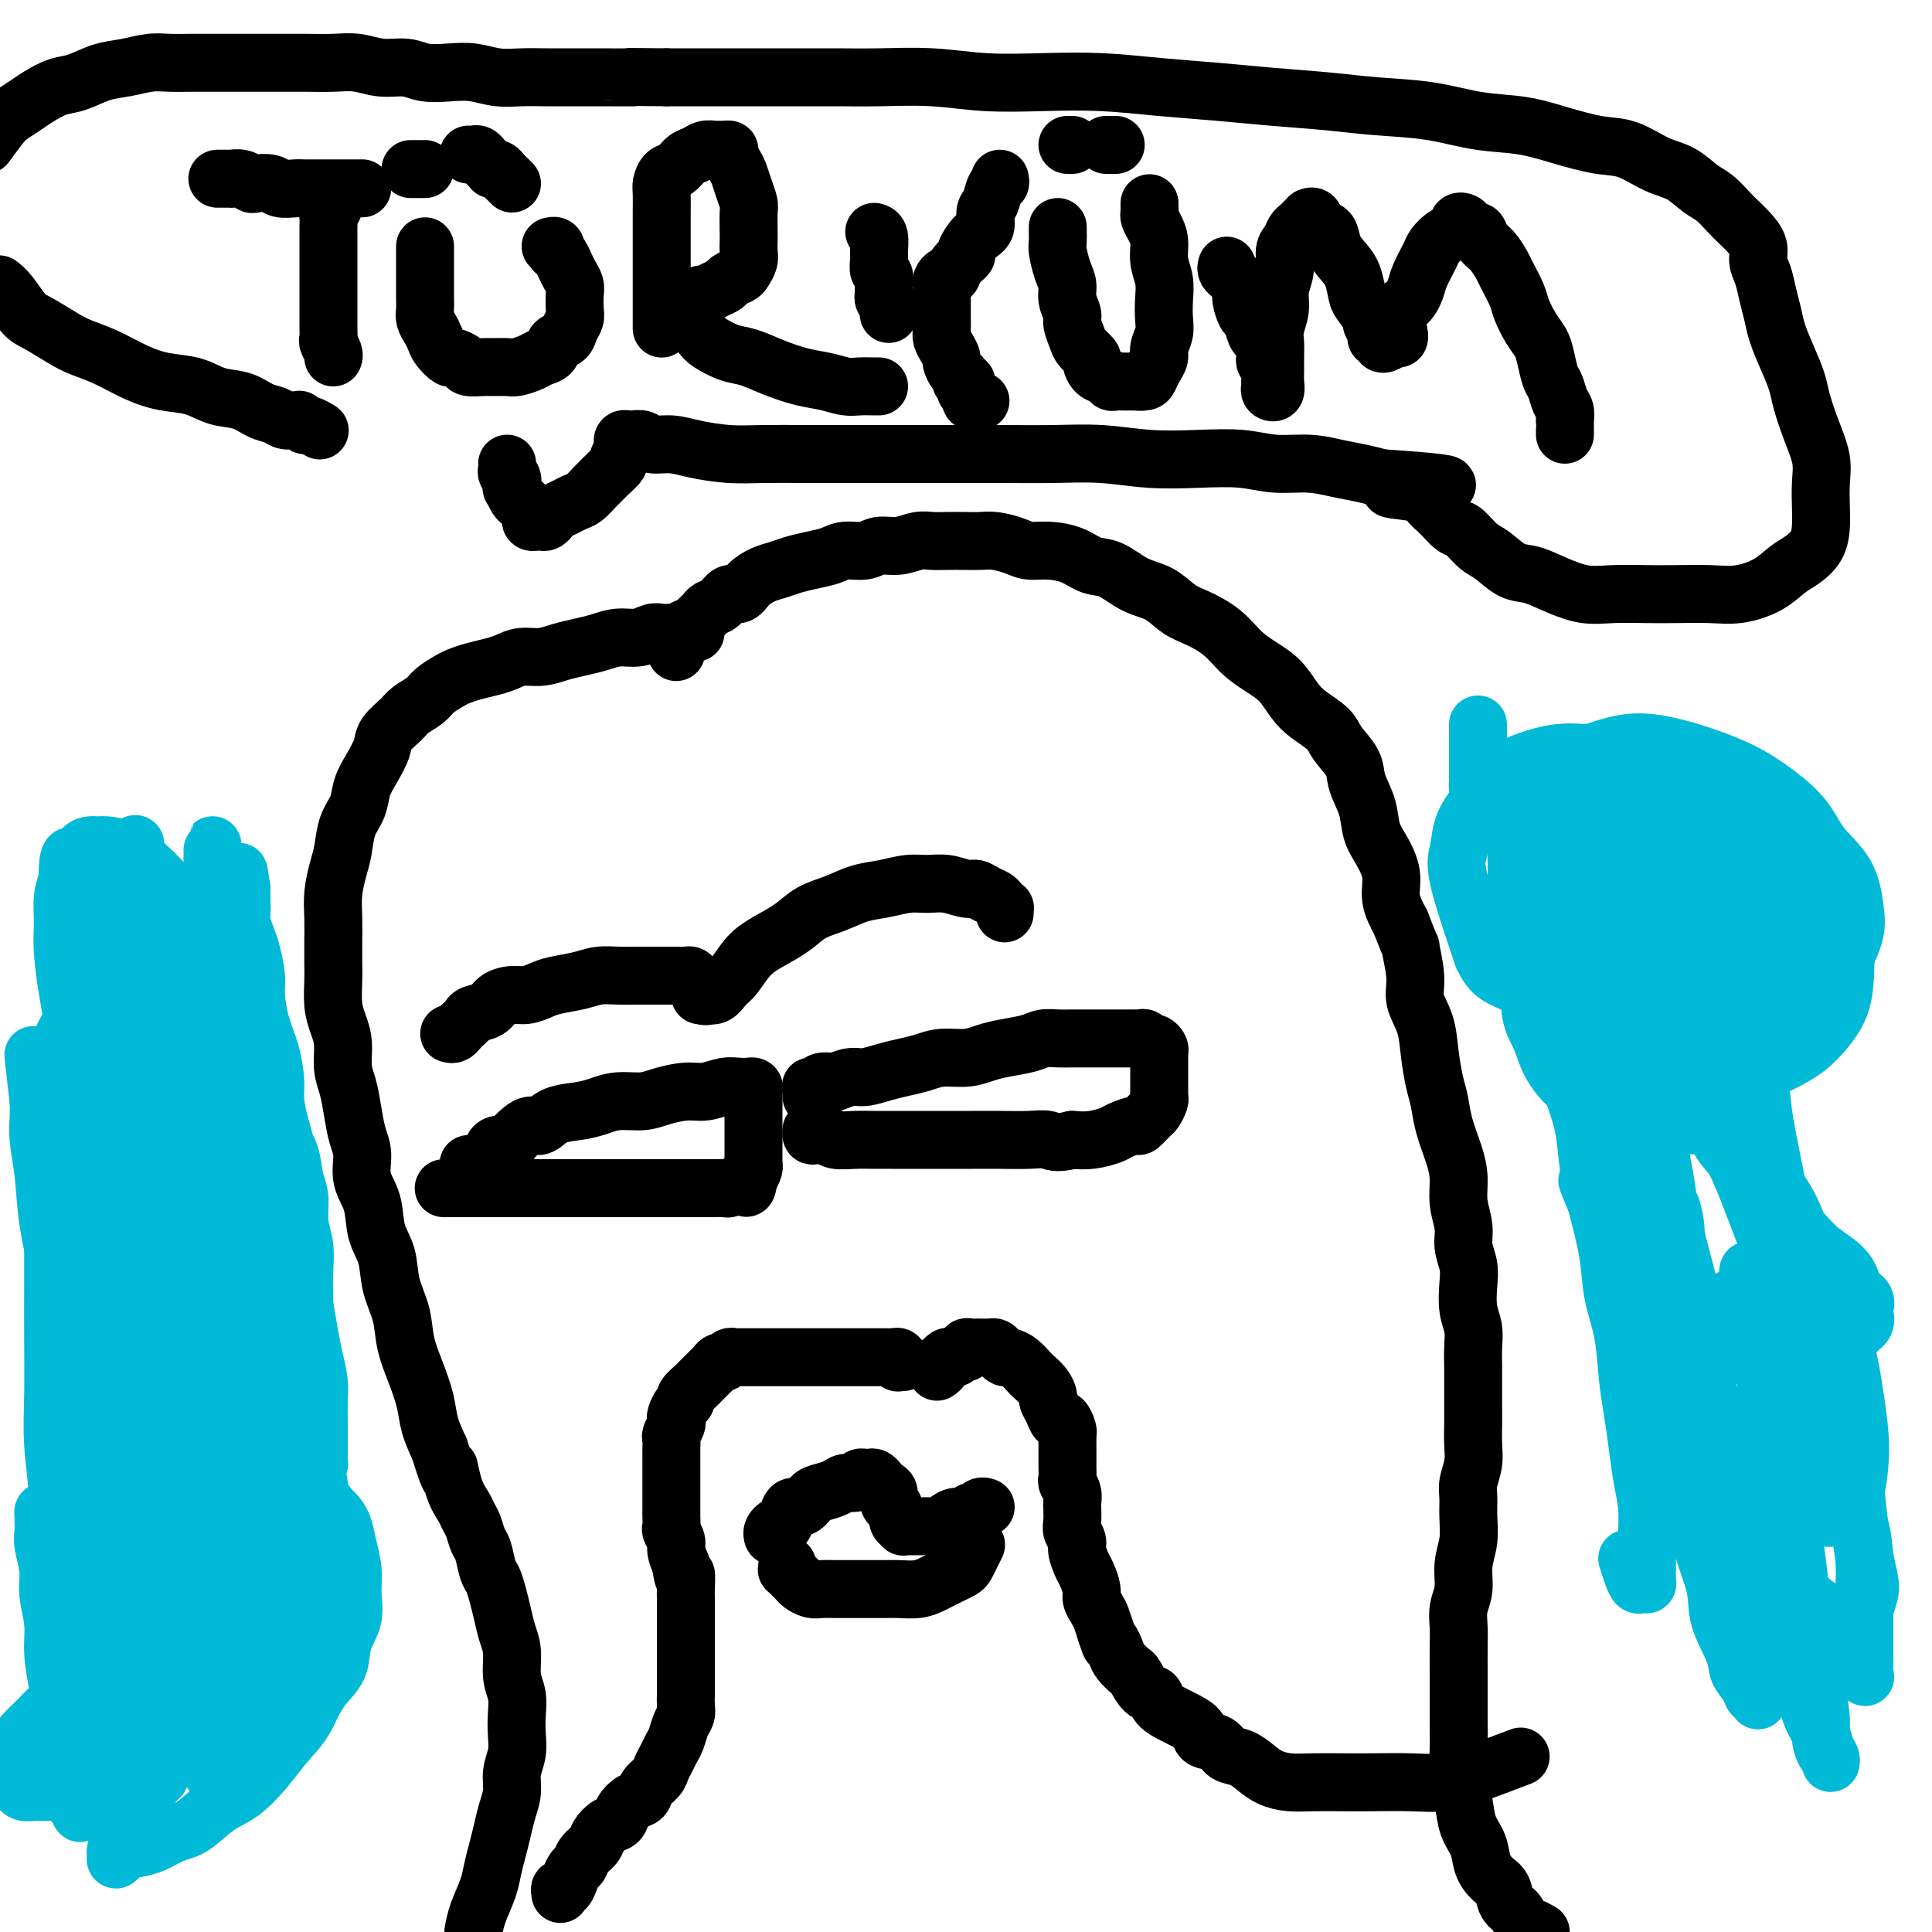 <svg viewBox='0 0 400 400' version='1.1' xmlns='http://www.w3.org/2000/svg' xmlns:xlink='http://www.w3.org/1999/xlink'><g fill='none' stroke='#000000' stroke-width='12' stroke-linecap='round' stroke-linejoin='round'><path d='M140,135c-0.009,-0.342 -0.017,-0.684 0,-1c0.017,-0.316 0.061,-0.607 0,-1c-0.061,-0.393 -0.226,-0.889 0,-1c0.226,-0.111 0.844,0.162 1,0c0.156,-0.162 -0.152,-0.761 0,-1c0.152,-0.239 0.762,-0.120 1,0c0.238,0.120 0.105,0.240 0,0c-0.105,-0.240 -0.182,-0.839 0,-1c0.182,-0.161 0.623,0.115 1,0c0.377,-0.115 0.692,-0.623 1,-1c0.308,-0.377 0.610,-0.625 1,-1c0.390,-0.375 0.867,-0.879 1,-1c0.133,-0.121 -0.077,0.141 0,0c0.077,-0.141 0.443,-0.685 1,-1c0.557,-0.315 1.307,-0.403 2,-1c0.693,-0.597 1.329,-1.704 2,-2c0.671,-0.296 1.375,0.219 2,0c0.625,-0.219 1.170,-1.172 2,-2c0.830,-0.828 1.944,-1.531 3,-2c1.056,-0.469 2.052,-0.704 3,-1c0.948,-0.296 1.846,-0.653 3,-1c1.154,-0.347 2.562,-0.686 4,-1c1.438,-0.314 2.905,-0.605 4,-1c1.095,-0.395 1.819,-0.894 3,-1c1.181,-0.106 2.819,0.182 4,0c1.181,-0.182 1.904,-0.833 3,-1c1.096,-0.167 2.565,0.151 4,0c1.435,-0.151 2.835,-0.772 4,-1c1.165,-0.228 2.096,-0.062 3,0c0.904,0.062 1.782,0.019 3,0c1.218,-0.019 2.776,-0.015 4,0c1.224,0.015 2.115,0.042 3,0c0.885,-0.042 1.766,-0.153 3,0c1.234,0.153 2.822,0.570 4,1c1.178,0.430 1.945,0.873 3,1c1.055,0.127 2.399,-0.061 4,0c1.601,0.061 3.460,0.371 5,1c1.540,0.629 2.761,1.576 4,2c1.239,0.424 2.497,0.326 4,1c1.503,0.674 3.252,2.122 5,3c1.748,0.878 3.496,1.186 5,2c1.504,0.814 2.765,2.132 4,3c1.235,0.868 2.445,1.284 4,2c1.555,0.716 3.456,1.732 5,3c1.544,1.268 2.733,2.790 4,4c1.267,1.210 2.612,2.109 4,3c1.388,0.891 2.818,1.774 4,3c1.182,1.226 2.117,2.796 3,4c0.883,1.204 1.713,2.043 3,3c1.287,0.957 3.031,2.033 4,3c0.969,0.967 1.162,1.826 2,3c0.838,1.174 2.321,2.662 3,4c0.679,1.338 0.554,2.527 1,4c0.446,1.473 1.463,3.229 2,5c0.537,1.771 0.594,3.557 1,5c0.406,1.443 1.160,2.541 2,4c0.840,1.459 1.765,3.277 2,5c0.235,1.723 -0.218,3.349 0,5c0.218,1.651 1.109,3.325 2,5'/><path d='M290,191c2.705,7.021 1.968,4.574 2,5c0.032,0.426 0.835,3.723 1,6c0.165,2.277 -0.306,3.532 0,5c0.306,1.468 1.391,3.150 2,5c0.609,1.850 0.744,3.870 1,6c0.256,2.130 0.633,4.372 1,6c0.367,1.628 0.724,2.643 1,4c0.276,1.357 0.470,3.055 1,5c0.530,1.945 1.395,4.137 2,6c0.605,1.863 0.950,3.397 1,5c0.050,1.603 -0.197,3.274 0,5c0.197,1.726 0.836,3.508 1,5c0.164,1.492 -0.149,2.695 0,4c0.149,1.305 0.758,2.712 1,4c0.242,1.288 0.117,2.458 0,4c-0.117,1.542 -0.228,3.455 0,5c0.228,1.545 0.793,2.724 1,4c0.207,1.276 0.056,2.651 0,4c-0.056,1.349 -0.015,2.671 0,4c0.015,1.329 0.005,2.665 0,4c-0.005,1.335 -0.005,2.668 0,4c0.005,1.332 0.016,2.663 0,4c-0.016,1.337 -0.057,2.681 0,4c0.057,1.319 0.213,2.613 0,4c-0.213,1.387 -0.793,2.866 -1,4c-0.207,1.134 -0.040,1.924 0,3c0.040,1.076 -0.046,2.440 0,4c0.046,1.560 0.222,3.316 0,5c-0.222,1.684 -0.844,3.296 -1,5c-0.156,1.704 0.154,3.501 0,5c-0.154,1.499 -0.773,2.700 -1,4c-0.227,1.300 -0.061,2.698 0,4c0.061,1.302 0.017,2.506 0,4c-0.017,1.494 -0.005,3.277 0,5c0.005,1.723 0.005,3.387 0,5c-0.005,1.613 -0.013,3.176 0,5c0.013,1.824 0.049,3.908 0,6c-0.049,2.092 -0.183,4.191 0,6c0.183,1.809 0.682,3.328 1,5c0.318,1.672 0.457,3.497 1,5c0.543,1.503 1.492,2.686 2,4c0.508,1.314 0.574,2.761 1,4c0.426,1.239 1.213,2.272 2,3c0.787,0.728 1.576,1.151 2,2c0.424,0.849 0.484,2.125 1,3c0.516,0.875 1.489,1.348 2,2c0.511,0.652 0.561,1.483 1,2c0.439,0.517 1.268,0.719 2,1c0.732,0.281 1.366,0.640 2,1'/><path d='M144,131c-0.305,-0.000 -0.609,-0.000 -1,0c-0.391,0.000 -0.867,0.000 -1,0c-0.133,-0.000 0.078,-0.001 0,0c-0.078,0.001 -0.446,0.004 -1,0c-0.554,-0.004 -1.295,-0.016 -2,0c-0.705,0.016 -1.374,0.060 -2,0c-0.626,-0.060 -1.209,-0.223 -2,0c-0.791,0.223 -1.789,0.833 -3,1c-1.211,0.167 -2.634,-0.109 -4,0c-1.366,0.109 -2.676,0.603 -4,1c-1.324,0.397 -2.661,0.698 -4,1c-1.339,0.302 -2.678,0.606 -4,1c-1.322,0.394 -2.626,0.879 -4,1c-1.374,0.121 -2.819,-0.122 -4,0c-1.181,0.122 -2.097,0.609 -3,1c-0.903,0.391 -1.793,0.685 -3,1c-1.207,0.315 -2.731,0.651 -4,1c-1.269,0.349 -2.283,0.713 -3,1c-0.717,0.287 -1.135,0.499 -2,1c-0.865,0.501 -2.176,1.292 -3,2c-0.824,0.708 -1.162,1.332 -2,2c-0.838,0.668 -2.178,1.378 -3,2c-0.822,0.622 -1.127,1.155 -2,2c-0.873,0.845 -2.313,2.000 -3,3c-0.687,1.000 -0.622,1.844 -1,3c-0.378,1.156 -1.201,2.623 -2,4c-0.799,1.377 -1.576,2.663 -2,4c-0.424,1.337 -0.496,2.723 -1,4c-0.504,1.277 -1.442,2.444 -2,4c-0.558,1.556 -0.738,3.501 -1,5c-0.262,1.499 -0.606,2.554 -1,4c-0.394,1.446 -0.837,3.284 -1,5c-0.163,1.716 -0.044,3.309 0,5c0.044,1.691 0.015,3.481 0,5c-0.015,1.519 -0.014,2.768 0,4c0.014,1.232 0.041,2.447 0,4c-0.041,1.553 -0.152,3.443 0,5c0.152,1.557 0.566,2.782 1,4c0.434,1.218 0.890,2.430 1,4c0.110,1.570 -0.124,3.500 0,5c0.124,1.500 0.606,2.571 1,4c0.394,1.429 0.701,3.216 1,5c0.299,1.784 0.590,3.565 1,5c0.410,1.435 0.940,2.524 1,4c0.060,1.476 -0.350,3.338 0,5c0.350,1.662 1.460,3.125 2,5c0.540,1.875 0.511,4.163 1,6c0.489,1.837 1.496,3.224 2,5c0.504,1.776 0.506,3.941 1,6c0.494,2.059 1.479,4.013 2,6c0.521,1.987 0.576,4.008 1,6c0.424,1.992 1.217,3.957 2,6c0.783,2.043 1.557,4.165 2,6c0.443,1.835 0.555,3.381 1,5c0.445,1.619 1.222,3.309 2,5'/><path d='M91,300c2.897,9.384 2.138,4.845 2,4c-0.138,-0.845 0.344,2.004 1,4c0.656,1.996 1.485,3.137 2,4c0.515,0.863 0.715,1.446 1,2c0.285,0.554 0.654,1.078 1,2c0.346,0.922 0.670,2.241 1,3c0.330,0.759 0.666,0.958 1,2c0.334,1.042 0.667,2.929 1,4c0.333,1.071 0.668,1.327 1,2c0.332,0.673 0.662,1.761 1,3c0.338,1.239 0.683,2.627 1,4c0.317,1.373 0.607,2.730 1,4c0.393,1.270 0.890,2.454 1,4c0.110,1.546 -0.166,3.456 0,5c0.166,1.544 0.772,2.723 1,4c0.228,1.277 0.076,2.652 0,4c-0.076,1.348 -0.076,2.671 0,4c0.076,1.329 0.228,2.666 0,4c-0.228,1.334 -0.834,2.667 -1,4c-0.166,1.333 0.110,2.667 0,4c-0.110,1.333 -0.606,2.666 -1,4c-0.394,1.334 -0.687,2.671 -1,4c-0.313,1.329 -0.647,2.652 -1,4c-0.353,1.348 -0.723,2.722 -1,4c-0.277,1.278 -0.459,2.459 -1,4c-0.541,1.541 -1.440,3.440 -2,5c-0.560,1.560 -0.780,2.780 -1,4'/><path d='M97,241c0.334,-0.032 0.668,-0.064 1,0c0.332,0.064 0.663,0.225 1,0c0.337,-0.225 0.681,-0.835 1,-1c0.319,-0.165 0.614,0.114 1,0c0.386,-0.114 0.862,-0.621 1,-1c0.138,-0.379 -0.062,-0.630 0,-1c0.062,-0.370 0.387,-0.860 1,-1c0.613,-0.140 1.515,0.069 2,0c0.485,-0.069 0.554,-0.418 1,-1c0.446,-0.582 1.270,-1.399 2,-2c0.730,-0.601 1.367,-0.987 2,-1c0.633,-0.013 1.263,0.346 2,0c0.737,-0.346 1.583,-1.399 3,-2c1.417,-0.601 3.406,-0.752 5,-1c1.594,-0.248 2.793,-0.592 4,-1c1.207,-0.408 2.422,-0.879 4,-1c1.578,-0.121 3.517,0.107 5,0c1.483,-0.107 2.508,-0.551 4,-1c1.492,-0.449 3.451,-0.905 5,-1c1.549,-0.095 2.687,0.171 4,0c1.313,-0.171 2.800,-0.779 4,-1c1.200,-0.221 2.111,-0.056 3,0c0.889,0.056 1.755,0.004 2,0c0.245,-0.004 -0.130,0.041 0,0c0.130,-0.041 0.767,-0.170 1,0c0.233,0.170 0.062,0.637 0,1c-0.062,0.363 -0.017,0.622 0,1c0.017,0.378 0.004,0.874 0,1c-0.004,0.126 -0.001,-0.117 0,0c0.001,0.117 0.000,0.593 0,1c-0.000,0.407 -0.000,0.743 0,1c0.000,0.257 0.000,0.435 0,1c-0.000,0.565 -0.000,1.517 0,2c0.000,0.483 -0.000,0.496 0,1c0.000,0.504 0.000,1.498 0,2c-0.000,0.502 -0.000,0.512 0,1c0.000,0.488 0.001,1.453 0,2c-0.001,0.547 -0.003,0.674 0,1c0.003,0.326 0.011,0.850 0,1c-0.011,0.150 -0.041,-0.075 0,0c0.041,0.075 0.155,0.450 0,1c-0.155,0.550 -0.577,1.275 -1,2'/><path d='M155,244c-0.351,3.182 -0.730,1.637 -1,1c-0.270,-0.637 -0.431,-0.367 -1,0c-0.569,0.367 -1.544,0.830 -2,1c-0.456,0.170 -0.392,0.045 -1,0c-0.608,-0.045 -1.888,-0.012 -3,0c-1.112,0.012 -2.057,0.003 -3,0c-0.943,-0.003 -1.885,-0.001 -3,0c-1.115,0.001 -2.402,0.000 -4,0c-1.598,-0.000 -3.508,-0.000 -5,0c-1.492,0.000 -2.565,0.000 -4,0c-1.435,-0.000 -3.230,-0.000 -5,0c-1.770,0.000 -3.515,0.000 -5,0c-1.485,-0.000 -2.709,-0.000 -4,0c-1.291,0.000 -2.648,0.000 -4,0c-1.352,-0.000 -2.700,-0.000 -4,0c-1.300,0.000 -2.554,0.000 -4,0c-1.446,-0.000 -3.085,-0.000 -4,0c-0.915,0.000 -1.107,0.000 -2,0c-0.893,-0.000 -2.487,-0.000 -3,0c-0.513,0.000 0.054,0.000 0,0c-0.054,-0.000 -0.730,-0.000 -1,0c-0.270,0.000 -0.135,0.000 0,0'/><path d='M168,227c-0.007,-0.312 -0.014,-0.623 0,-1c0.014,-0.377 0.049,-0.819 0,-1c-0.049,-0.181 -0.184,-0.100 0,0c0.184,0.100 0.685,0.219 1,0c0.315,-0.219 0.443,-0.776 1,-1c0.557,-0.224 1.545,-0.116 2,0c0.455,0.116 0.379,0.238 1,0c0.621,-0.238 1.940,-0.837 3,-1c1.060,-0.163 1.860,0.110 3,0c1.140,-0.110 2.618,-0.603 4,-1c1.382,-0.397 2.666,-0.698 4,-1c1.334,-0.302 2.718,-0.606 4,-1c1.282,-0.394 2.461,-0.879 4,-1c1.539,-0.121 3.437,0.121 5,0c1.563,-0.121 2.792,-0.607 4,-1c1.208,-0.393 2.395,-0.694 4,-1c1.605,-0.306 3.627,-0.618 5,-1c1.373,-0.382 2.097,-0.834 3,-1c0.903,-0.166 1.985,-0.044 3,0c1.015,0.044 1.963,0.012 3,0c1.037,-0.012 2.162,-0.003 3,0c0.838,0.003 1.389,0.001 2,0c0.611,-0.001 1.282,-0.000 2,0c0.718,0.000 1.484,-0.000 2,0c0.516,0.000 0.782,0.000 1,0c0.218,-0.000 0.387,-0.001 1,0c0.613,0.001 1.670,0.004 2,0c0.330,-0.004 -0.066,-0.016 0,0c0.066,0.016 0.596,0.060 1,0c0.404,-0.060 0.683,-0.224 1,0c0.317,0.224 0.673,0.834 1,1c0.327,0.166 0.623,-0.114 1,0c0.377,0.114 0.833,0.622 1,1c0.167,0.378 0.045,0.626 0,1c-0.045,0.374 -0.012,0.872 0,1c0.012,0.128 0.003,-0.115 0,0c-0.003,0.115 -0.001,0.589 0,1c0.001,0.411 0.000,0.758 0,1c-0.000,0.242 -0.000,0.380 0,1c0.000,0.620 0.001,1.723 0,2c-0.001,0.277 -0.004,-0.273 0,0c0.004,0.273 0.013,1.367 0,2c-0.013,0.633 -0.049,0.804 0,1c0.049,0.196 0.184,0.416 0,1c-0.184,0.584 -0.686,1.533 -1,2c-0.314,0.467 -0.438,0.454 -1,1c-0.562,0.546 -1.560,1.653 -2,2c-0.440,0.347 -0.322,-0.064 -1,0c-0.678,0.064 -2.151,0.605 -3,1c-0.849,0.395 -1.075,0.645 -2,1c-0.925,0.355 -2.550,0.816 -4,1c-1.450,0.184 -2.725,0.092 -4,0'/><path d='M222,236c-3.597,0.928 -4.089,0.249 -5,0c-0.911,-0.249 -2.241,-0.067 -4,0c-1.759,0.067 -3.947,0.018 -6,0c-2.053,-0.018 -3.970,-0.005 -6,0c-2.030,0.005 -4.173,0.001 -6,0c-1.827,-0.001 -3.336,0.001 -5,0c-1.664,-0.001 -3.481,-0.004 -5,0c-1.519,0.004 -2.739,0.015 -4,0c-1.261,-0.015 -2.562,-0.056 -4,0c-1.438,0.056 -3.012,0.207 -4,0c-0.988,-0.207 -1.389,-0.774 -2,-1c-0.611,-0.226 -1.432,-0.112 -2,0c-0.568,0.112 -0.884,0.223 -1,0c-0.116,-0.223 -0.033,-0.778 0,-1c0.033,-0.222 0.017,-0.111 0,0'/><path d='M93,214c0.332,0.089 0.665,0.178 1,0c0.335,-0.178 0.674,-0.624 1,-1c0.326,-0.376 0.639,-0.682 1,-1c0.361,-0.318 0.771,-0.650 1,-1c0.229,-0.350 0.277,-0.720 1,-1c0.723,-0.280 2.123,-0.470 3,-1c0.877,-0.530 1.233,-1.399 2,-2c0.767,-0.601 1.944,-0.934 3,-1c1.056,-0.066 1.990,0.136 3,0c1.010,-0.136 2.098,-0.611 3,-1c0.902,-0.389 1.620,-0.693 3,-1c1.380,-0.307 3.422,-0.618 5,-1c1.578,-0.382 2.691,-0.834 4,-1c1.309,-0.166 2.816,-0.044 4,0c1.184,0.044 2.047,0.012 3,0c0.953,-0.012 1.996,-0.004 3,0c1.004,0.004 1.971,0.004 3,0c1.029,-0.004 2.122,-0.012 3,0c0.878,0.012 1.542,0.044 2,0c0.458,-0.044 0.711,-0.166 1,0c0.289,0.166 0.612,0.619 1,1c0.388,0.381 0.839,0.691 1,1c0.161,0.309 0.033,0.619 0,1c-0.033,0.381 0.030,0.833 0,1c-0.030,0.167 -0.151,0.048 0,0c0.151,-0.048 0.576,-0.024 1,0'/><path d='M146,206c0.369,0.591 -0.208,0.069 0,0c0.208,-0.069 1.201,0.316 2,0c0.799,-0.316 1.403,-1.333 2,-2c0.597,-0.667 1.187,-0.983 2,-2c0.813,-1.017 1.851,-2.733 3,-4c1.149,-1.267 2.410,-2.083 4,-3c1.590,-0.917 3.509,-1.933 5,-3c1.491,-1.067 2.555,-2.185 4,-3c1.445,-0.815 3.271,-1.328 5,-2c1.729,-0.672 3.361,-1.502 5,-2c1.639,-0.498 3.286,-0.665 5,-1c1.714,-0.335 3.495,-0.837 5,-1c1.505,-0.163 2.735,0.012 4,0c1.265,-0.012 2.566,-0.210 4,0c1.434,0.210 3.000,0.830 4,1c1.000,0.170 1.435,-0.108 2,0c0.565,0.108 1.262,0.602 2,1c0.738,0.398 1.518,0.699 2,1c0.482,0.301 0.665,0.603 1,1c0.335,0.397 0.822,0.891 1,1c0.178,0.109 0.048,-0.167 0,0c-0.048,0.167 -0.013,0.776 0,1c0.013,0.224 0.004,0.064 0,0c-0.004,-0.064 -0.002,-0.032 0,0'/><path d='M187,282c-0.416,-0.030 -0.833,-0.061 -1,0c-0.167,0.061 -0.086,0.212 0,0c0.086,-0.212 0.177,-0.789 0,-1c-0.177,-0.211 -0.620,-0.057 -1,0c-0.380,0.057 -0.696,0.015 -1,0c-0.304,-0.015 -0.596,-0.004 -1,0c-0.404,0.004 -0.919,0.001 -1,0c-0.081,-0.001 0.274,-0.000 0,0c-0.274,0.000 -1.176,0.000 -2,0c-0.824,-0.000 -1.571,-0.000 -2,0c-0.429,0.000 -0.542,0.000 -1,0c-0.458,-0.000 -1.263,-0.000 -2,0c-0.737,0.000 -1.406,0.000 -2,0c-0.594,-0.000 -1.114,-0.000 -2,0c-0.886,0.000 -2.139,0.000 -3,0c-0.861,-0.000 -1.329,-0.000 -2,0c-0.671,0.000 -1.544,0.000 -2,0c-0.456,-0.000 -0.493,-0.000 -1,0c-0.507,0.000 -1.483,0.000 -2,0c-0.517,-0.000 -0.576,-0.000 -1,0c-0.424,0.000 -1.213,0.000 -2,0c-0.787,-0.000 -1.573,-0.001 -2,0c-0.427,0.001 -0.496,0.004 -1,0c-0.504,-0.004 -1.445,-0.016 -2,0c-0.555,0.016 -0.726,0.060 -1,0c-0.274,-0.060 -0.651,-0.223 -1,0c-0.349,0.223 -0.671,0.833 -1,1c-0.329,0.167 -0.666,-0.110 -1,0c-0.334,0.110 -0.666,0.606 -1,1c-0.334,0.394 -0.672,0.687 -1,1c-0.328,0.313 -0.648,0.647 -1,1c-0.352,0.353 -0.738,0.723 -1,1c-0.262,0.277 -0.399,0.459 -1,1c-0.601,0.541 -1.664,1.441 -2,2c-0.336,0.559 0.055,0.779 0,1c-0.055,0.221 -0.554,0.444 -1,1c-0.446,0.556 -0.837,1.443 -1,2c-0.163,0.557 -0.096,0.782 0,1c0.096,0.218 0.222,0.430 0,1c-0.222,0.570 -0.792,1.500 -1,2c-0.208,0.500 -0.056,0.570 0,1c0.056,0.430 0.015,1.218 0,2c-0.015,0.782 -0.004,1.557 0,2c0.004,0.443 0.001,0.555 0,1c-0.001,0.445 -0.000,1.222 0,2c0.000,0.778 0.000,1.557 0,2c-0.000,0.443 -0.000,0.551 0,1c0.000,0.449 0.000,1.237 0,2c-0.000,0.763 -0.001,1.499 0,2c0.001,0.501 0.004,0.767 0,1c-0.004,0.233 -0.016,0.432 0,1c0.016,0.568 0.060,1.506 0,2c-0.060,0.494 -0.222,0.545 0,1c0.222,0.455 0.829,1.315 1,2c0.171,0.685 -0.094,1.196 0,2c0.094,0.804 0.547,1.902 1,3'/><path d='M141,324c0.536,4.468 0.876,2.138 1,2c0.124,-0.138 0.033,1.918 0,3c-0.033,1.082 -0.009,1.192 0,2c0.009,0.808 0.002,2.313 0,3c-0.002,0.687 -0.001,0.555 0,1c0.001,0.445 0.000,1.466 0,2c-0.000,0.534 -0.000,0.581 0,1c0.000,0.419 0.000,1.211 0,2c-0.000,0.789 -0.000,1.574 0,2c0.000,0.426 0.000,0.494 0,1c-0.000,0.506 -0.000,1.449 0,2c0.000,0.551 0.000,0.710 0,1c-0.000,0.290 -0.000,0.710 0,1c0.000,0.290 0.001,0.448 0,1c-0.001,0.552 -0.003,1.498 0,2c0.003,0.502 0.012,0.561 0,1c-0.012,0.439 -0.045,1.258 0,2c0.045,0.742 0.167,1.406 0,2c-0.167,0.594 -0.622,1.118 -1,2c-0.378,0.882 -0.677,2.123 -1,3c-0.323,0.877 -0.668,1.389 -1,2c-0.332,0.611 -0.652,1.319 -1,2c-0.348,0.681 -0.726,1.333 -1,2c-0.274,0.667 -0.445,1.347 -1,2c-0.555,0.653 -1.496,1.278 -2,2c-0.504,0.722 -0.571,1.541 -1,2c-0.429,0.459 -1.218,0.560 -2,1c-0.782,0.440 -1.556,1.220 -2,2c-0.444,0.780 -0.556,1.560 -1,2c-0.444,0.440 -1.218,0.542 -2,1c-0.782,0.458 -1.571,1.274 -2,2c-0.429,0.726 -0.496,1.363 -1,2c-0.504,0.637 -1.444,1.275 -2,2c-0.556,0.725 -0.727,1.538 -1,2c-0.273,0.462 -0.648,0.572 -1,1c-0.352,0.428 -0.683,1.173 -1,2c-0.317,0.827 -0.621,1.737 -1,2c-0.379,0.263 -0.833,-0.122 -1,0c-0.167,0.122 -0.048,0.749 0,1c0.048,0.251 0.024,0.125 0,0'/><path d='M194,284c0.416,-0.301 0.832,-0.603 1,-1c0.168,-0.397 0.086,-0.890 0,-1c-0.086,-0.110 -0.178,0.163 0,0c0.178,-0.163 0.626,-0.761 1,-1c0.374,-0.239 0.674,-0.120 1,0c0.326,0.120 0.679,0.243 1,0c0.321,-0.243 0.611,-0.850 1,-1c0.389,-0.150 0.877,0.156 1,0c0.123,-0.156 -0.121,-0.774 0,-1c0.121,-0.226 0.606,-0.061 1,0c0.394,0.061 0.697,0.016 1,0c0.303,-0.016 0.606,-0.005 1,0c0.394,0.005 0.879,0.004 1,0c0.121,-0.004 -0.122,-0.011 0,0c0.122,0.011 0.609,0.041 1,0c0.391,-0.041 0.685,-0.153 1,0c0.315,0.153 0.652,0.570 1,1c0.348,0.430 0.708,0.874 1,1c0.292,0.126 0.515,-0.066 1,0c0.485,0.066 1.230,0.389 2,1c0.770,0.611 1.565,1.511 2,2c0.435,0.489 0.512,0.567 1,1c0.488,0.433 1.388,1.220 2,2c0.612,0.780 0.937,1.552 1,2c0.063,0.448 -0.137,0.572 0,1c0.137,0.428 0.611,1.162 1,2c0.389,0.838 0.693,1.782 1,2c0.307,0.218 0.618,-0.290 1,0c0.382,0.290 0.834,1.377 1,2c0.166,0.623 0.044,0.783 0,1c-0.044,0.217 -0.012,0.491 0,1c0.012,0.509 0.003,1.254 0,2c-0.003,0.746 -0.002,1.495 0,2c0.002,0.505 0.004,0.768 0,1c-0.004,0.232 -0.015,0.434 0,1c0.015,0.566 0.057,1.498 0,2c-0.057,0.502 -0.211,0.575 0,1c0.211,0.425 0.788,1.202 1,2c0.212,0.798 0.061,1.618 0,2c-0.061,0.382 -0.031,0.328 0,1c0.031,0.672 0.064,2.071 0,3c-0.064,0.929 -0.225,1.389 0,2c0.225,0.611 0.835,1.375 1,2c0.165,0.625 -0.114,1.112 0,2c0.114,0.888 0.622,2.177 1,3c0.378,0.823 0.626,1.178 1,2c0.374,0.822 0.874,2.110 1,3c0.126,0.890 -0.121,1.383 0,2c0.121,0.617 0.609,1.358 1,2c0.391,0.642 0.683,1.183 1,2c0.317,0.817 0.658,1.908 1,3'/><path d='M229,338c1.257,3.914 0.899,2.198 1,2c0.101,-0.198 0.659,1.120 1,2c0.341,0.880 0.463,1.320 1,2c0.537,0.680 1.490,1.599 2,2c0.510,0.401 0.578,0.282 1,1c0.422,0.718 1.200,2.272 2,3c0.800,0.728 1.623,0.632 2,1c0.377,0.368 0.309,1.202 1,2c0.691,0.798 2.143,1.561 3,2c0.857,0.439 1.121,0.555 2,1c0.879,0.445 2.374,1.218 3,2c0.626,0.782 0.383,1.574 1,2c0.617,0.426 2.093,0.485 3,1c0.907,0.515 1.246,1.487 2,2c0.754,0.513 1.925,0.568 3,1c1.075,0.432 2.054,1.240 3,2c0.946,0.760 1.859,1.472 3,2c1.141,0.528 2.508,0.873 4,1c1.492,0.127 3.107,0.035 5,0c1.893,-0.035 4.063,-0.014 6,0c1.937,0.014 3.641,0.021 6,0c2.359,-0.021 5.372,-0.069 8,0c2.628,0.069 4.869,0.256 7,0c2.131,-0.256 4.151,-0.953 7,-2c2.849,-1.047 6.528,-2.442 8,-3c1.472,-0.558 0.736,-0.279 0,0'/><path d='M160,318c-0.090,-0.298 -0.180,-0.596 0,-1c0.180,-0.404 0.628,-0.916 1,-1c0.372,-0.084 0.666,0.258 1,0c0.334,-0.258 0.707,-1.116 1,-2c0.293,-0.884 0.505,-1.795 1,-2c0.495,-0.205 1.273,0.295 2,0c0.727,-0.295 1.403,-1.384 2,-2c0.597,-0.616 1.116,-0.757 2,-1c0.884,-0.243 2.135,-0.587 3,-1c0.865,-0.413 1.345,-0.895 2,-1c0.655,-0.105 1.485,0.167 2,0c0.515,-0.167 0.716,-0.773 1,-1c0.284,-0.227 0.650,-0.076 1,0c0.350,0.076 0.685,0.076 1,0c0.315,-0.076 0.610,-0.229 1,0c0.390,0.229 0.874,0.838 1,1c0.126,0.162 -0.106,-0.124 0,0c0.106,0.124 0.549,0.658 1,1c0.451,0.342 0.909,0.491 1,1c0.091,0.509 -0.187,1.379 0,2c0.187,0.621 0.839,0.993 1,1c0.161,0.007 -0.168,-0.352 0,0c0.168,0.352 0.833,1.415 1,2c0.167,0.585 -0.162,0.693 0,1c0.162,0.307 0.817,0.814 1,1c0.183,0.186 -0.104,0.050 0,0c0.104,-0.050 0.601,-0.013 1,0c0.399,0.013 0.701,0.003 1,0c0.299,-0.003 0.595,-0.000 1,0c0.405,0.000 0.920,-0.003 1,0c0.080,0.003 -0.274,0.011 0,0c0.274,-0.011 1.176,-0.040 2,0c0.824,0.040 1.569,0.150 2,0c0.431,-0.150 0.549,-0.561 1,-1c0.451,-0.439 1.234,-0.906 2,-1c0.766,-0.094 1.516,0.185 2,0c0.484,-0.185 0.704,-0.834 1,-1c0.296,-0.166 0.668,0.152 1,0c0.332,-0.152 0.625,-0.773 1,-1c0.375,-0.227 0.832,-0.061 1,0c0.168,0.061 0.048,0.017 0,0c-0.048,-0.017 -0.024,-0.009 0,0'/><path d='M163,324c0.032,0.455 0.064,0.909 0,1c-0.064,0.091 -0.225,-0.183 0,0c0.225,0.183 0.837,0.823 1,1c0.163,0.177 -0.123,-0.110 0,0c0.123,0.110 0.654,0.618 1,1c0.346,0.382 0.508,0.638 1,1c0.492,0.362 1.314,0.829 2,1c0.686,0.171 1.237,0.046 2,0c0.763,-0.046 1.739,-0.013 3,0c1.261,0.013 2.805,0.004 4,0c1.195,-0.004 2.039,-0.004 3,0c0.961,0.004 2.039,0.012 3,0c0.961,-0.012 1.804,-0.045 3,0c1.196,0.045 2.744,0.166 4,0c1.256,-0.166 2.220,-0.621 3,-1c0.780,-0.379 1.374,-0.681 2,-1c0.626,-0.319 1.282,-0.653 2,-1c0.718,-0.347 1.499,-0.706 2,-1c0.501,-0.294 0.722,-0.522 1,-1c0.278,-0.478 0.613,-1.206 1,-2c0.387,-0.794 0.825,-1.656 1,-2c0.175,-0.344 0.088,-0.172 0,0'/><path d='M105,96c0.030,0.322 0.060,0.645 0,1c-0.060,0.355 -0.209,0.743 0,1c0.209,0.257 0.777,0.383 1,1c0.223,0.617 0.102,1.724 0,2c-0.102,0.276 -0.186,-0.281 0,0c0.186,0.281 0.642,1.399 1,2c0.358,0.601 0.618,0.686 1,1c0.382,0.314 0.886,0.859 1,1c0.114,0.141 -0.162,-0.120 0,0c0.162,0.120 0.760,0.621 1,1c0.240,0.379 0.120,0.637 0,1c-0.120,0.363 -0.239,0.830 0,1c0.239,0.170 0.838,0.043 1,0c0.162,-0.043 -0.112,-0.000 0,0c0.112,0.000 0.610,-0.041 1,0c0.390,0.041 0.671,0.165 1,0c0.329,-0.165 0.707,-0.621 1,-1c0.293,-0.379 0.502,-0.683 1,-1c0.498,-0.317 1.284,-0.647 2,-1c0.716,-0.353 1.360,-0.727 2,-1c0.640,-0.273 1.275,-0.444 2,-1c0.725,-0.556 1.538,-1.496 2,-2c0.462,-0.504 0.572,-0.572 1,-1c0.428,-0.428 1.172,-1.215 2,-2c0.828,-0.785 1.739,-1.568 2,-2c0.261,-0.432 -0.127,-0.512 0,-1c0.127,-0.488 0.769,-1.385 1,-2c0.231,-0.615 0.050,-0.949 0,-1c-0.050,-0.051 0.031,0.181 0,0c-0.031,-0.181 -0.176,-0.777 0,-1c0.176,-0.223 0.672,-0.075 1,0c0.328,0.075 0.490,0.075 1,0c0.510,-0.075 1.370,-0.227 2,0c0.630,0.227 1.032,0.831 2,1c0.968,0.169 2.502,-0.098 4,0c1.498,0.098 2.961,0.562 5,1c2.039,0.438 4.655,0.849 7,1c2.345,0.151 4.419,0.040 7,0c2.581,-0.040 5.670,-0.011 9,0c3.330,0.011 6.900,0.003 10,0c3.100,-0.003 5.728,-0.002 9,0c3.272,0.002 7.186,0.004 11,0c3.814,-0.004 7.528,-0.015 11,0c3.472,0.015 6.703,0.055 10,0c3.297,-0.055 6.662,-0.207 10,0c3.338,0.207 6.649,0.773 10,1c3.351,0.227 6.741,0.116 10,0c3.259,-0.116 6.388,-0.238 9,0c2.612,0.238 4.708,0.837 7,1c2.292,0.163 4.779,-0.111 7,0c2.221,0.111 4.175,0.607 6,1c1.825,0.393 3.521,0.684 5,1c1.479,0.316 2.739,0.658 4,1'/><path d='M286,99c24.746,1.657 9.110,1.800 4,2c-5.110,0.200 0.306,0.457 3,1c2.694,0.543 2.664,1.371 3,2c0.336,0.629 1.037,1.059 2,2c0.963,0.941 2.189,2.392 3,3c0.811,0.608 1.206,0.372 2,1c0.794,0.628 1.988,2.121 3,3c1.012,0.879 1.841,1.143 3,2c1.159,0.857 2.649,2.307 4,3c1.351,0.693 2.562,0.631 4,1c1.438,0.369 3.102,1.171 5,2c1.898,0.829 4.029,1.686 6,2c1.971,0.314 3.782,0.085 6,0c2.218,-0.085 4.844,-0.028 7,0c2.156,0.028 3.840,0.026 6,0c2.160,-0.026 4.794,-0.075 7,0c2.206,0.075 3.985,0.275 6,0c2.015,-0.275 4.267,-1.024 6,-2c1.733,-0.976 2.948,-2.178 4,-3c1.052,-0.822 1.942,-1.265 3,-2c1.058,-0.735 2.285,-1.763 3,-3c0.715,-1.237 0.918,-2.685 1,-4c0.082,-1.315 0.043,-2.498 0,-4c-0.043,-1.502 -0.091,-3.324 0,-5c0.091,-1.676 0.320,-3.206 0,-5c-0.320,-1.794 -1.189,-3.852 -2,-6c-0.811,-2.148 -1.565,-4.388 -2,-6c-0.435,-1.612 -0.550,-2.598 -1,-4c-0.450,-1.402 -1.233,-3.222 -2,-5c-0.767,-1.778 -1.516,-3.515 -2,-5c-0.484,-1.485 -0.702,-2.718 -1,-4c-0.298,-1.282 -0.674,-2.612 -1,-4c-0.326,-1.388 -0.601,-2.833 -1,-4c-0.399,-1.167 -0.921,-2.055 -1,-3c-0.079,-0.945 0.285,-1.948 0,-3c-0.285,-1.052 -1.219,-2.153 -2,-3c-0.781,-0.847 -1.408,-1.438 -2,-2c-0.592,-0.562 -1.150,-1.094 -2,-2c-0.850,-0.906 -1.994,-2.187 -3,-3c-1.006,-0.813 -1.876,-1.159 -3,-2c-1.124,-0.841 -2.504,-2.179 -4,-3c-1.496,-0.821 -3.110,-1.127 -5,-2c-1.890,-0.873 -4.056,-2.313 -6,-3c-1.944,-0.687 -3.666,-0.622 -6,-1c-2.334,-0.378 -5.279,-1.201 -8,-2c-2.721,-0.799 -5.219,-1.576 -8,-2c-2.781,-0.424 -5.846,-0.495 -9,-1c-3.154,-0.505 -6.396,-1.445 -10,-2c-3.604,-0.555 -7.568,-0.726 -11,-1c-3.432,-0.274 -6.331,-0.652 -10,-1c-3.669,-0.348 -8.107,-0.668 -12,-1c-3.893,-0.332 -7.240,-0.676 -11,-1c-3.760,-0.324 -7.932,-0.626 -12,-1c-4.068,-0.374 -8.031,-0.818 -12,-1c-3.969,-0.182 -7.943,-0.101 -12,0c-4.057,0.101 -8.196,0.223 -12,0c-3.804,-0.223 -7.274,-0.792 -11,-1c-3.726,-0.208 -7.708,-0.056 -11,0c-3.292,0.056 -5.893,0.015 -9,0c-3.107,-0.015 -6.719,-0.004 -10,0c-3.281,0.004 -6.229,0.001 -9,0c-2.771,-0.001 -5.363,-0.000 -8,0c-2.637,0.000 -5.318,0.000 -8,0'/><path d='M138,16c-15.143,-0.155 -8.002,-0.042 -7,0c1.002,0.042 -4.135,0.012 -7,0c-2.865,-0.012 -3.458,-0.007 -5,0c-1.542,0.007 -4.032,0.016 -6,0c-1.968,-0.016 -3.415,-0.056 -5,0c-1.585,0.056 -3.308,0.207 -5,0c-1.692,-0.207 -3.354,-0.772 -5,-1c-1.646,-0.228 -3.275,-0.117 -5,0c-1.725,0.117 -3.544,0.242 -5,0c-1.456,-0.242 -2.547,-0.849 -4,-1c-1.453,-0.151 -3.266,0.156 -5,0c-1.734,-0.156 -3.389,-0.774 -5,-1c-1.611,-0.226 -3.178,-0.061 -5,0c-1.822,0.061 -3.900,0.016 -6,0c-2.100,-0.016 -4.221,-0.004 -6,0c-1.779,0.004 -3.216,0.000 -5,0c-1.784,-0.000 -3.915,0.003 -6,0c-2.085,-0.003 -4.125,-0.013 -6,0c-1.875,0.013 -3.586,0.049 -5,0c-1.414,-0.049 -2.530,-0.183 -4,0c-1.470,0.183 -3.293,0.682 -5,1c-1.707,0.318 -3.300,0.455 -5,1c-1.700,0.545 -3.509,1.497 -5,2c-1.491,0.503 -2.664,0.556 -4,1c-1.336,0.444 -2.836,1.279 -4,2c-1.164,0.721 -1.992,1.327 -3,2c-1.008,0.673 -2.194,1.412 -3,2c-0.806,0.588 -1.230,1.025 -2,2c-0.770,0.975 -1.885,2.487 -3,4'/><path d='M0,59c-0.151,-0.116 -0.301,-0.232 0,0c0.301,0.232 1.055,0.811 2,2c0.945,1.189 2.081,2.989 3,4c0.919,1.011 1.619,1.233 3,2c1.381,0.767 3.442,2.079 5,3c1.558,0.921 2.615,1.450 4,2c1.385,0.550 3.100,1.121 5,2c1.900,0.879 3.985,2.066 6,3c2.015,0.934 3.960,1.616 6,2c2.040,0.384 4.174,0.470 6,1c1.826,0.530 3.342,1.505 5,2c1.658,0.495 3.456,0.511 5,1c1.544,0.489 2.834,1.452 4,2c1.166,0.548 2.206,0.682 3,1c0.794,0.318 1.340,0.821 2,1c0.660,0.179 1.432,0.033 2,0c0.568,-0.033 0.930,0.047 1,0c0.070,-0.047 -0.153,-0.223 0,0c0.153,0.223 0.680,0.843 1,1c0.320,0.157 0.432,-0.150 1,0c0.568,0.150 1.591,0.757 2,1c0.409,0.243 0.205,0.121 0,0'/><path d='M45,37c0.343,-0.001 0.686,-0.001 1,0c0.314,0.001 0.599,0.004 1,0c0.401,-0.004 0.918,-0.015 1,0c0.082,0.015 -0.269,0.056 0,0c0.269,-0.056 1.159,-0.207 2,0c0.841,0.207 1.633,0.774 2,1c0.367,0.226 0.310,0.113 1,0c0.690,-0.113 2.128,-0.226 3,0c0.872,0.226 1.177,0.793 2,1c0.823,0.207 2.165,0.056 3,0c0.835,-0.056 1.164,-0.015 2,0c0.836,0.015 2.178,0.004 3,0c0.822,-0.004 1.124,-0.001 2,0c0.876,0.001 2.326,0.000 3,0c0.674,-0.000 0.573,-0.000 1,0c0.427,0.000 1.383,0.000 2,0c0.617,-0.000 0.897,-0.000 1,0c0.103,0.000 0.029,0.000 0,0c-0.029,-0.000 -0.015,-0.000 0,0'/><path d='M69,43c-0.423,0.365 -0.845,0.731 -1,1c-0.155,0.269 -0.041,0.442 0,1c0.041,0.558 0.011,1.500 0,2c-0.011,0.500 -0.003,0.557 0,1c0.003,0.443 0.001,1.273 0,2c-0.001,0.727 -0.000,1.350 0,2c0.000,0.650 0.000,1.325 0,2c-0.000,0.675 -0.000,1.349 0,2c0.000,0.651 -0.000,1.277 0,2c0.000,0.723 0.000,1.541 0,2c-0.000,0.459 -0.000,0.560 0,1c0.000,0.440 0.000,1.221 0,2c-0.000,0.779 -0.001,1.556 0,2c0.001,0.444 0.004,0.556 0,1c-0.004,0.444 -0.015,1.219 0,2c0.015,0.781 0.057,1.568 0,2c-0.057,0.432 -0.211,0.507 0,1c0.211,0.493 0.788,1.402 1,2c0.212,0.598 0.061,0.885 0,1c-0.061,0.115 -0.030,0.057 0,0'/><path d='M88,51c0.000,0.441 0.000,0.882 0,1c-0.000,0.118 -0.000,-0.085 0,0c0.000,0.085 0.000,0.460 0,1c-0.000,0.540 -0.000,1.247 0,2c0.000,0.753 0.000,1.553 0,2c-0.000,0.447 -0.001,0.543 0,1c0.001,0.457 0.003,1.277 0,2c-0.003,0.723 -0.012,1.348 0,2c0.012,0.652 0.043,1.329 0,2c-0.043,0.671 -0.162,1.336 0,2c0.162,0.664 0.606,1.326 1,2c0.394,0.674 0.740,1.360 1,2c0.260,0.640 0.435,1.233 1,2c0.565,0.767 1.520,1.708 2,2c0.480,0.292 0.483,-0.065 1,0c0.517,0.065 1.546,0.553 2,1c0.454,0.447 0.333,0.853 1,1c0.667,0.147 2.122,0.037 3,0c0.878,-0.037 1.179,0.001 2,0c0.821,-0.001 2.160,-0.041 3,0c0.840,0.041 1.180,0.162 2,0c0.820,-0.162 2.122,-0.606 3,-1c0.878,-0.394 1.334,-0.738 2,-1c0.666,-0.262 1.541,-0.440 2,-1c0.459,-0.560 0.501,-1.500 1,-2c0.499,-0.500 1.454,-0.560 2,-1c0.546,-0.440 0.683,-1.258 1,-2c0.317,-0.742 0.814,-1.406 1,-2c0.186,-0.594 0.061,-1.118 0,-2c-0.061,-0.882 -0.058,-2.124 0,-3c0.058,-0.876 0.169,-1.388 0,-2c-0.169,-0.612 -0.620,-1.326 -1,-2c-0.380,-0.674 -0.689,-1.309 -1,-2c-0.311,-0.691 -0.623,-1.439 -1,-2c-0.377,-0.561 -0.819,-0.935 -1,-1c-0.181,-0.065 -0.100,0.178 0,0c0.100,-0.178 0.219,-0.779 0,-1c-0.219,-0.221 -0.777,-0.063 -1,0c-0.223,0.063 -0.112,0.032 0,0'/><path d='M85,35c0.339,0.000 0.679,0.000 1,0c0.321,0.000 0.625,0.000 1,0c0.375,0.000 0.821,0.000 1,0c0.179,0.000 0.089,0.000 0,0'/><path d='M97,32c0.334,0.024 0.668,0.049 1,0c0.332,-0.049 0.663,-0.171 1,0c0.337,0.171 0.682,0.633 1,1c0.318,0.367 0.610,0.637 1,1c0.390,0.363 0.878,0.818 1,1c0.122,0.182 -0.121,0.091 0,0c0.121,-0.091 0.607,-0.182 1,0c0.393,0.182 0.693,0.636 1,1c0.307,0.364 0.621,0.636 1,1c0.379,0.364 0.823,0.818 1,1c0.177,0.182 0.089,0.091 0,0'/><path d='M137,54c0.000,0.333 0.000,0.667 0,1c0.000,0.333 -0.000,0.667 0,1c0.000,0.333 0.000,0.667 0,1c-0.000,0.333 -0.000,0.667 0,1c0.000,0.333 0.000,0.666 0,1c-0.000,0.334 -0.000,0.670 0,1c0.000,0.330 0.000,0.653 0,1c-0.000,0.347 -0.000,0.719 0,1c0.000,0.281 0.000,0.470 0,1c-0.000,0.530 -0.000,1.402 0,2c0.000,0.598 0.000,0.924 0,1c-0.000,0.076 -0.000,-0.096 0,0c0.000,0.096 0.000,0.462 0,1c-0.000,0.538 -0.000,1.249 0,1c0.000,-0.249 0.000,-1.458 0,-2c-0.000,-0.542 -0.000,-0.416 0,-1c0.000,-0.584 0.000,-1.878 0,-3c-0.000,-1.122 -0.000,-2.074 0,-3c0.000,-0.926 0.000,-1.827 0,-3c-0.000,-1.173 -0.001,-2.617 0,-4c0.001,-1.383 0.002,-2.703 0,-4c-0.002,-1.297 -0.009,-2.570 0,-4c0.009,-1.430 0.033,-3.017 0,-4c-0.033,-0.983 -0.122,-1.362 0,-2c0.122,-0.638 0.455,-1.534 1,-2c0.545,-0.466 1.301,-0.503 2,-1c0.699,-0.497 1.339,-1.454 2,-2c0.661,-0.546 1.343,-0.682 2,-1c0.657,-0.318 1.290,-0.818 2,-1c0.710,-0.182 1.496,-0.047 2,0c0.504,0.047 0.727,0.005 1,0c0.273,-0.005 0.598,0.028 1,0c0.402,-0.028 0.881,-0.118 1,0c0.119,0.118 -0.122,0.445 0,1c0.122,0.555 0.607,1.340 1,2c0.393,0.660 0.694,1.196 1,2c0.306,0.804 0.618,1.878 1,3c0.382,1.122 0.834,2.293 1,3c0.166,0.707 0.045,0.952 0,2c-0.045,1.048 -0.015,2.900 0,4c0.015,1.100 0.016,1.446 0,2c-0.016,0.554 -0.050,1.314 0,2c0.050,0.686 0.183,1.297 0,2c-0.183,0.703 -0.682,1.497 -1,2c-0.318,0.503 -0.456,0.713 -1,1c-0.544,0.287 -1.493,0.650 -2,1c-0.507,0.350 -0.573,0.686 -1,1c-0.427,0.314 -1.214,0.605 -2,1c-0.786,0.395 -1.570,0.893 -2,1c-0.430,0.107 -0.507,-0.178 -1,0c-0.493,0.178 -1.402,0.817 -2,1c-0.598,0.183 -0.885,-0.091 -1,0c-0.115,0.091 -0.057,0.545 0,1'/><path d='M142,63c-2.044,2.136 -0.655,1.977 0,2c0.655,0.023 0.575,0.229 1,1c0.425,0.771 1.353,2.107 2,3c0.647,0.893 1.011,1.342 2,2c0.989,0.658 2.602,1.524 4,2c1.398,0.476 2.580,0.562 4,1c1.420,0.438 3.079,1.228 5,2c1.921,0.772 4.105,1.527 6,2c1.895,0.473 3.503,0.663 5,1c1.497,0.337 2.885,0.822 4,1c1.115,0.178 1.959,0.048 3,0c1.041,-0.048 2.280,-0.013 3,0c0.720,0.013 0.920,0.004 1,0c0.080,-0.004 0.040,-0.002 0,0'/><path d='M181,48c0.425,0.129 0.850,0.257 1,1c0.150,0.743 0.026,2.099 0,3c-0.026,0.901 0.045,1.345 0,2c-0.045,0.655 -0.208,1.520 0,2c0.208,0.480 0.787,0.577 1,1c0.213,0.423 0.061,1.174 0,2c-0.061,0.826 -0.030,1.727 0,2c0.030,0.273 0.061,-0.081 0,0c-0.061,0.081 -0.212,0.596 0,1c0.212,0.404 0.789,0.696 1,1c0.211,0.304 0.057,0.620 0,1c-0.057,0.380 -0.016,0.823 0,1c0.016,0.177 0.008,0.089 0,0'/><path d='M207,37c0.092,0.390 0.184,0.780 0,1c-0.184,0.220 -0.643,0.270 -1,1c-0.357,0.730 -0.611,2.140 -1,3c-0.389,0.860 -0.911,1.171 -1,2c-0.089,0.829 0.257,2.175 0,3c-0.257,0.825 -1.115,1.129 -2,2c-0.885,0.871 -1.795,2.310 -2,3c-0.205,0.690 0.295,0.633 0,1c-0.295,0.367 -1.385,1.159 -2,2c-0.615,0.841 -0.753,1.731 -1,2c-0.247,0.269 -0.602,-0.083 -1,0c-0.398,0.083 -0.839,0.602 -1,1c-0.161,0.398 -0.043,0.674 0,1c0.043,0.326 0.012,0.702 0,1c-0.012,0.298 -0.003,0.516 0,1c0.003,0.484 0.000,1.232 0,2c-0.000,0.768 0.003,1.556 0,2c-0.003,0.444 -0.011,0.543 0,1c0.011,0.457 0.041,1.273 0,2c-0.041,0.727 -0.152,1.364 0,2c0.152,0.636 0.567,1.269 1,2c0.433,0.731 0.886,1.559 1,2c0.114,0.441 -0.109,0.496 0,1c0.109,0.504 0.551,1.459 1,2c0.449,0.541 0.904,0.670 1,1c0.096,0.330 -0.166,0.862 0,1c0.166,0.138 0.762,-0.117 1,0c0.238,0.117 0.119,0.606 0,1c-0.119,0.394 -0.238,0.694 0,1c0.238,0.306 0.835,0.618 1,1c0.165,0.382 -0.100,0.834 0,1c0.100,0.166 0.565,0.045 1,0c0.435,-0.045 0.838,-0.013 1,0c0.162,0.013 0.081,0.006 0,0'/><path d='M219,47c-0.006,0.230 -0.012,0.459 0,1c0.012,0.541 0.041,1.393 0,2c-0.041,0.607 -0.150,0.967 0,2c0.150,1.033 0.561,2.737 1,4c0.439,1.263 0.905,2.085 1,3c0.095,0.915 -0.183,1.921 0,3c0.183,1.079 0.827,2.229 1,3c0.173,0.771 -0.126,1.161 0,2c0.126,0.839 0.677,2.126 1,3c0.323,0.874 0.419,1.333 1,2c0.581,0.667 1.647,1.541 2,2c0.353,0.459 -0.008,0.501 0,1c0.008,0.499 0.386,1.454 1,2c0.614,0.546 1.465,0.682 2,1c0.535,0.318 0.754,0.817 1,1c0.246,0.183 0.517,0.050 1,0c0.483,-0.050 1.176,-0.015 2,0c0.824,0.015 1.779,0.012 2,0c0.221,-0.012 -0.290,-0.034 0,0c0.290,0.034 1.383,0.123 2,0c0.617,-0.123 0.757,-0.459 1,-1c0.243,-0.541 0.587,-1.288 1,-2c0.413,-0.712 0.895,-1.390 1,-2c0.105,-0.610 -0.167,-1.152 0,-2c0.167,-0.848 0.773,-2.000 1,-3c0.227,-1.000 0.076,-1.846 0,-3c-0.076,-1.154 -0.076,-2.616 0,-4c0.076,-1.384 0.227,-2.689 0,-4c-0.227,-1.311 -0.831,-2.627 -1,-4c-0.169,-1.373 0.098,-2.801 0,-4c-0.098,-1.199 -0.562,-2.168 -1,-3c-0.438,-0.832 -0.849,-1.526 -1,-2c-0.151,-0.474 -0.040,-0.729 0,-1c0.040,-0.271 0.011,-0.557 0,-1c-0.011,-0.443 -0.003,-1.042 0,-1c0.003,0.042 0.001,0.726 0,1c-0.001,0.274 -0.000,0.137 0,0'/><path d='M221,30c0.417,0.000 0.833,0.000 1,0c0.167,0.000 0.083,0.000 0,0'/><path d='M229,30c0.311,0.000 0.622,0.000 1,0c0.378,0.000 0.822,0.000 1,0c0.178,0.000 0.089,0.000 0,0'/><path d='M254,55c-0.091,0.326 -0.183,0.652 0,1c0.183,0.348 0.640,0.717 1,1c0.360,0.283 0.621,0.479 1,1c0.379,0.521 0.875,1.366 1,2c0.125,0.634 -0.121,1.058 0,2c0.121,0.942 0.611,2.402 1,3c0.389,0.598 0.679,0.335 1,1c0.321,0.665 0.673,2.257 1,3c0.327,0.743 0.627,0.635 1,1c0.373,0.365 0.818,1.202 1,2c0.182,0.798 0.101,1.558 0,2c-0.101,0.442 -0.223,0.566 0,1c0.223,0.434 0.791,1.177 1,2c0.209,0.823 0.060,1.725 0,2c-0.060,0.275 -0.030,-0.076 0,0c0.030,0.076 0.061,0.579 0,1c-0.061,0.421 -0.212,0.759 0,1c0.212,0.241 0.789,0.385 1,0c0.211,-0.385 0.055,-1.298 0,-2c-0.055,-0.702 -0.011,-1.191 0,-2c0.011,-0.809 -0.012,-1.938 0,-3c0.012,-1.062 0.060,-2.058 0,-3c-0.060,-0.942 -0.227,-1.832 0,-3c0.227,-1.168 0.848,-2.616 1,-4c0.152,-1.384 -0.167,-2.703 0,-4c0.167,-1.297 0.818,-2.571 1,-4c0.182,-1.429 -0.106,-3.013 0,-4c0.106,-0.987 0.607,-1.379 1,-2c0.393,-0.621 0.679,-1.472 1,-2c0.321,-0.528 0.678,-0.732 1,-1c0.322,-0.268 0.610,-0.601 1,-1c0.390,-0.399 0.882,-0.866 1,-1c0.118,-0.134 -0.138,0.064 0,0c0.138,-0.064 0.670,-0.390 1,0c0.330,0.390 0.459,1.495 1,2c0.541,0.505 1.493,0.408 2,1c0.507,0.592 0.568,1.872 1,3c0.432,1.128 1.234,2.103 2,3c0.766,0.897 1.497,1.717 2,3c0.503,1.283 0.780,3.030 1,4c0.220,0.970 0.384,1.164 1,2c0.616,0.836 1.686,2.314 2,3c0.314,0.686 -0.127,0.580 0,1c0.127,0.420 0.821,1.367 1,2c0.179,0.633 -0.159,0.951 0,1c0.159,0.049 0.813,-0.172 1,0c0.187,0.172 -0.094,0.737 0,1c0.094,0.263 0.564,0.225 1,0c0.436,-0.225 0.839,-0.636 1,-1c0.161,-0.364 0.081,-0.682 0,-1'/><path d='M288,69c2.920,3.021 1.220,-0.927 1,-3c-0.220,-2.073 1.039,-2.270 2,-3c0.961,-0.730 1.622,-1.992 2,-3c0.378,-1.008 0.472,-1.762 1,-3c0.528,-1.238 1.490,-2.962 2,-4c0.510,-1.038 0.567,-1.392 1,-2c0.433,-0.608 1.243,-1.470 2,-2c0.757,-0.530 1.460,-0.728 2,-1c0.540,-0.272 0.918,-0.619 1,-1c0.082,-0.381 -0.133,-0.797 0,-1c0.133,-0.203 0.612,-0.192 1,0c0.388,0.192 0.684,0.564 1,1c0.316,0.436 0.652,0.936 1,1c0.348,0.064 0.708,-0.308 1,0c0.292,0.308 0.516,1.297 1,2c0.484,0.703 1.228,1.121 2,2c0.772,0.879 1.572,2.220 2,3c0.428,0.780 0.486,0.999 1,2c0.514,1.001 1.486,2.784 2,4c0.514,1.216 0.572,1.867 1,3c0.428,1.133 1.228,2.750 2,4c0.772,1.250 1.516,2.135 2,3c0.484,0.865 0.708,1.712 1,3c0.292,1.288 0.653,3.018 1,4c0.347,0.982 0.682,1.215 1,2c0.318,0.785 0.621,2.122 1,3c0.379,0.878 0.834,1.296 1,2c0.166,0.704 0.045,1.695 0,2c-0.045,0.305 -0.012,-0.076 0,0c0.012,0.076 0.003,0.608 0,1c-0.003,0.392 -0.001,0.644 0,1c0.001,0.356 0.000,0.816 0,1c-0.000,0.184 -0.000,0.092 0,0'/></g>
<g fill='none' stroke='#00BAD8' stroke-width='12' stroke-linecap='round' stroke-linejoin='round'><path d='M306,150c0.000,0.341 0.000,0.683 0,1c-0.000,0.317 -0.000,0.610 0,1c0.000,0.390 0.000,0.878 0,1c-0.000,0.122 -0.000,-0.122 0,0c0.000,0.122 0.000,0.611 0,1c-0.000,0.389 -0.000,0.678 0,1c0.000,0.322 0.000,0.678 0,1c-0.000,0.322 -0.000,0.611 0,1c0.000,0.389 0.000,0.877 0,1c-0.000,0.123 -0.000,-0.121 0,0c0.000,0.121 0.000,0.606 0,1c-0.000,0.394 -0.001,0.697 0,1c0.001,0.303 0.002,0.605 0,1c-0.002,0.395 -0.008,0.883 0,1c0.008,0.117 0.031,-0.137 0,0c-0.031,0.137 -0.117,0.666 0,1c0.117,0.334 0.435,0.475 1,1c0.565,0.525 1.377,1.436 2,2c0.623,0.564 1.056,0.781 2,1c0.944,0.219 2.397,0.440 4,1c1.603,0.560 3.356,1.459 5,2c1.644,0.541 3.180,0.722 5,1c1.820,0.278 3.924,0.651 6,1c2.076,0.349 4.124,0.675 6,1c1.876,0.325 3.578,0.651 5,1c1.422,0.349 2.563,0.722 4,1c1.437,0.278 3.170,0.462 4,1c0.830,0.538 0.756,1.432 1,2c0.244,0.568 0.806,0.811 1,1c0.194,0.189 0.019,0.323 0,1c-0.019,0.677 0.119,1.898 0,3c-0.119,1.102 -0.496,2.084 -1,3c-0.504,0.916 -1.135,1.767 -2,3c-0.865,1.233 -1.965,2.848 -3,4c-1.035,1.152 -2.005,1.841 -3,3c-0.995,1.159 -2.014,2.786 -3,4c-0.986,1.214 -1.938,2.014 -3,3c-1.062,0.986 -2.235,2.159 -3,3c-0.765,0.841 -1.123,1.349 -2,2c-0.877,0.651 -2.273,1.445 -3,2c-0.727,0.555 -0.783,0.872 -1,1c-0.217,0.128 -0.594,0.067 -1,0c-0.406,-0.067 -0.841,-0.141 -1,0c-0.159,0.141 -0.043,0.495 0,0c0.043,-0.495 0.014,-1.840 0,-3c-0.014,-1.160 -0.014,-2.136 0,-3c0.014,-0.864 0.042,-1.617 0,-3c-0.042,-1.383 -0.155,-3.395 0,-5c0.155,-1.605 0.577,-2.802 1,-4'/><path d='M327,193c0.359,-3.533 0.756,-3.366 1,-4c0.244,-0.634 0.336,-2.068 1,-3c0.664,-0.932 1.899,-1.360 3,-2c1.101,-0.640 2.068,-1.491 3,-2c0.932,-0.509 1.828,-0.676 3,-1c1.172,-0.324 2.620,-0.803 4,-1c1.380,-0.197 2.692,-0.110 4,0c1.308,0.110 2.612,0.245 4,1c1.388,0.755 2.859,2.131 4,3c1.141,0.869 1.952,1.232 3,2c1.048,0.768 2.334,1.939 3,3c0.666,1.061 0.711,2.010 1,3c0.289,0.990 0.820,2.022 1,3c0.180,0.978 0.008,1.902 0,3c-0.008,1.098 0.149,2.371 0,3c-0.149,0.629 -0.605,0.613 -1,1c-0.395,0.387 -0.729,1.175 -1,2c-0.271,0.825 -0.480,1.686 -1,2c-0.520,0.314 -1.350,0.082 -2,0c-0.650,-0.082 -1.118,-0.015 -2,0c-0.882,0.015 -2.176,-0.022 -3,0c-0.824,0.022 -1.176,0.102 -2,0c-0.824,-0.102 -2.119,-0.386 -3,-1c-0.881,-0.614 -1.349,-1.559 -2,-2c-0.651,-0.441 -1.485,-0.379 -2,-1c-0.515,-0.621 -0.712,-1.927 -1,-3c-0.288,-1.073 -0.667,-1.914 -1,-3c-0.333,-1.086 -0.619,-2.416 -1,-4c-0.381,-1.584 -0.857,-3.422 -1,-5c-0.143,-1.578 0.048,-2.896 0,-4c-0.048,-1.104 -0.334,-1.994 0,-3c0.334,-1.006 1.288,-2.126 2,-3c0.712,-0.874 1.182,-1.501 2,-2c0.818,-0.499 1.982,-0.871 3,-1c1.018,-0.129 1.889,-0.015 3,0c1.111,0.015 2.463,-0.069 4,0c1.537,0.069 3.259,0.290 5,1c1.741,0.710 3.502,1.909 5,3c1.498,1.091 2.734,2.073 4,3c1.266,0.927 2.564,1.800 4,3c1.436,1.200 3.012,2.726 4,4c0.988,1.274 1.390,2.295 2,3c0.610,0.705 1.429,1.096 2,2c0.571,0.904 0.895,2.323 1,3c0.105,0.677 -0.008,0.612 0,1c0.008,0.388 0.137,1.229 0,2c-0.137,0.771 -0.542,1.471 -1,2c-0.458,0.529 -0.971,0.887 -2,1c-1.029,0.113 -2.575,-0.018 -4,0c-1.425,0.018 -2.729,0.186 -4,0c-1.271,-0.186 -2.509,-0.725 -4,-1c-1.491,-0.275 -3.233,-0.287 -5,-1c-1.767,-0.713 -3.557,-2.126 -5,-3c-1.443,-0.874 -2.538,-1.207 -4,-2c-1.462,-0.793 -3.291,-2.045 -5,-3c-1.709,-0.955 -3.298,-1.614 -5,-3c-1.702,-1.386 -3.518,-3.501 -5,-5c-1.482,-1.499 -2.632,-2.383 -4,-4c-1.368,-1.617 -2.955,-3.966 -4,-6c-1.045,-2.034 -1.548,-3.751 -2,-5c-0.452,-1.249 -0.852,-2.029 -1,-3c-0.148,-0.971 -0.042,-2.135 0,-3c0.042,-0.865 0.021,-1.433 0,-2'/><path d='M325,161c-0.349,-2.175 0.278,-1.113 1,-1c0.722,0.113 1.537,-0.722 2,-1c0.463,-0.278 0.572,-0.000 1,0c0.428,0.000 1.175,-0.277 2,0c0.825,0.277 1.726,1.109 2,2c0.274,0.891 -0.081,1.842 0,3c0.081,1.158 0.598,2.525 1,4c0.402,1.475 0.688,3.060 1,5c0.312,1.940 0.650,4.236 1,6c0.350,1.764 0.712,2.995 1,5c0.288,2.005 0.502,4.783 1,7c0.498,2.217 1.280,3.871 2,6c0.720,2.129 1.377,4.731 2,7c0.623,2.269 1.212,4.205 2,6c0.788,1.795 1.774,3.449 3,5c1.226,1.551 2.693,2.999 4,4c1.307,1.001 2.453,1.556 4,2c1.547,0.444 3.495,0.777 5,1c1.505,0.223 2.568,0.337 4,0c1.432,-0.337 3.235,-1.124 5,-2c1.765,-0.876 3.493,-1.841 5,-3c1.507,-1.159 2.795,-2.511 4,-4c1.205,-1.489 2.328,-3.114 3,-5c0.672,-1.886 0.894,-4.034 1,-6c0.106,-1.966 0.098,-3.750 0,-6c-0.098,-2.250 -0.285,-4.967 -1,-7c-0.715,-2.033 -1.958,-3.384 -3,-5c-1.042,-1.616 -1.883,-3.498 -3,-5c-1.117,-1.502 -2.509,-2.623 -4,-4c-1.491,-1.377 -3.080,-3.010 -5,-4c-1.920,-0.990 -4.172,-1.339 -6,-2c-1.828,-0.661 -3.233,-1.636 -5,-2c-1.767,-0.364 -3.895,-0.117 -6,0c-2.105,0.117 -4.188,0.105 -6,0c-1.812,-0.105 -3.354,-0.304 -5,0c-1.646,0.304 -3.397,1.112 -5,2c-1.603,0.888 -3.058,1.857 -4,3c-0.942,1.143 -1.370,2.461 -2,4c-0.630,1.539 -1.461,3.300 -2,5c-0.539,1.700 -0.787,3.340 -1,5c-0.213,1.660 -0.392,3.340 0,5c0.392,1.660 1.356,3.299 2,5c0.644,1.701 0.969,3.465 2,5c1.031,1.535 2.768,2.842 4,4c1.232,1.158 1.960,2.168 3,3c1.040,0.832 2.391,1.486 4,2c1.609,0.514 3.475,0.889 5,1c1.525,0.111 2.709,-0.041 4,0c1.291,0.041 2.689,0.277 4,0c1.311,-0.277 2.535,-1.066 4,-2c1.465,-0.934 3.171,-2.013 4,-3c0.829,-0.987 0.782,-1.882 1,-3c0.218,-1.118 0.702,-2.458 1,-4c0.298,-1.542 0.408,-3.286 0,-5c-0.408,-1.714 -1.336,-3.397 -2,-5c-0.664,-1.603 -1.064,-3.125 -2,-5c-0.936,-1.875 -2.406,-4.103 -4,-6c-1.594,-1.897 -3.311,-3.461 -5,-5c-1.689,-1.539 -3.351,-3.051 -5,-4c-1.649,-0.949 -3.284,-1.334 -5,-2c-1.716,-0.666 -3.511,-1.611 -5,-2c-1.489,-0.389 -2.670,-0.220 -4,0c-1.330,0.220 -2.809,0.491 -4,1c-1.191,0.509 -2.096,1.254 -3,2'/><path d='M323,168c-2.396,0.969 -2.887,1.893 -3,3c-0.113,1.107 0.153,2.399 0,4c-0.153,1.601 -0.725,3.512 -1,5c-0.275,1.488 -0.252,2.551 0,4c0.252,1.449 0.734,3.282 1,5c0.266,1.718 0.316,3.322 1,5c0.684,1.678 2.003,3.430 3,5c0.997,1.570 1.671,2.956 3,4c1.329,1.044 3.314,1.745 5,3c1.686,1.255 3.072,3.063 5,4c1.928,0.937 4.398,1.003 7,1c2.602,-0.003 5.337,-0.076 8,0c2.663,0.076 5.255,0.300 8,0c2.745,-0.300 5.643,-1.125 8,-2c2.357,-0.875 4.173,-1.799 6,-3c1.827,-1.201 3.663,-2.679 5,-4c1.337,-1.321 2.174,-2.483 3,-4c0.826,-1.517 1.641,-3.387 2,-5c0.359,-1.613 0.261,-2.970 0,-5c-0.261,-2.030 -0.685,-4.735 -2,-7c-1.315,-2.265 -3.521,-4.091 -5,-6c-1.479,-1.909 -2.231,-3.902 -4,-6c-1.769,-2.098 -4.553,-4.301 -7,-6c-2.447,-1.699 -4.555,-2.894 -7,-4c-2.445,-1.106 -5.226,-2.124 -8,-3c-2.774,-0.876 -5.539,-1.611 -8,-2c-2.461,-0.389 -4.617,-0.433 -7,0c-2.383,0.433 -4.992,1.344 -7,2c-2.008,0.656 -3.414,1.056 -5,2c-1.586,0.944 -3.353,2.431 -5,4c-1.647,1.569 -3.173,3.219 -4,5c-0.827,1.781 -0.956,3.693 -1,6c-0.044,2.307 -0.005,5.008 0,7c0.005,1.992 -0.026,3.276 0,5c0.026,1.724 0.107,3.889 1,6c0.893,2.111 2.597,4.167 4,6c1.403,1.833 2.504,3.444 4,5c1.496,1.556 3.385,3.057 5,4c1.615,0.943 2.955,1.330 5,2c2.045,0.670 4.795,1.625 7,2c2.205,0.375 3.866,0.169 6,0c2.134,-0.169 4.743,-0.302 7,-1c2.257,-0.698 4.163,-1.963 6,-3c1.837,-1.037 3.604,-1.848 5,-3c1.396,-1.152 2.421,-2.645 3,-4c0.579,-1.355 0.711,-2.573 1,-4c0.289,-1.427 0.733,-3.064 1,-5c0.267,-1.936 0.355,-4.173 0,-6c-0.355,-1.827 -1.155,-3.245 -2,-5c-0.845,-1.755 -1.735,-3.846 -3,-6c-1.265,-2.154 -2.906,-4.370 -5,-6c-2.094,-1.630 -4.641,-2.673 -7,-4c-2.359,-1.327 -4.531,-2.938 -7,-4c-2.469,-1.062 -5.234,-1.573 -8,-2c-2.766,-0.427 -5.534,-0.769 -8,-1c-2.466,-0.231 -4.629,-0.352 -7,0c-2.371,0.352 -4.950,1.179 -7,2c-2.050,0.821 -3.572,1.638 -5,3c-1.428,1.362 -2.761,3.268 -4,5c-1.239,1.732 -2.384,3.289 -3,5c-0.616,1.711 -0.704,3.576 -1,5c-0.296,1.424 -0.799,2.407 0,6c0.799,3.593 2.899,9.797 5,16'/><path d='M307,198c1.611,3.470 3.139,4.145 5,5c1.861,0.855 4.056,1.891 6,3c1.944,1.109 3.639,2.291 6,3c2.361,0.709 5.390,0.946 8,1c2.610,0.054 4.802,-0.075 7,0c2.198,0.075 4.401,0.353 7,0c2.599,-0.353 5.593,-1.336 8,-2c2.407,-0.664 4.228,-1.007 6,-2c1.772,-0.993 3.496,-2.634 5,-4c1.504,-1.366 2.790,-2.457 4,-4c1.210,-1.543 2.345,-3.540 3,-5c0.655,-1.460 0.831,-2.384 1,-4c0.169,-1.616 0.333,-3.924 0,-6c-0.333,-2.076 -1.163,-3.921 -2,-6c-0.837,-2.079 -1.682,-4.392 -3,-6c-1.318,-1.608 -3.108,-2.511 -5,-4c-1.892,-1.489 -3.884,-3.563 -6,-5c-2.116,-1.437 -4.355,-2.235 -7,-3c-2.645,-0.765 -5.697,-1.497 -8,-2c-2.303,-0.503 -3.857,-0.778 -6,-1c-2.143,-0.222 -4.874,-0.392 -7,0c-2.126,0.392 -3.645,1.346 -5,2c-1.355,0.654 -2.545,1.009 -4,2c-1.455,0.991 -3.173,2.617 -4,4c-0.827,1.383 -0.761,2.522 -1,4c-0.239,1.478 -0.781,3.293 -1,5c-0.219,1.707 -0.113,3.304 0,5c0.113,1.696 0.234,3.490 1,5c0.766,1.510 2.178,2.737 3,4c0.822,1.263 1.055,2.563 2,4c0.945,1.437 2.601,3.012 4,4c1.399,0.988 2.541,1.391 4,2c1.459,0.609 3.234,1.425 5,2c1.766,0.575 3.523,0.909 5,1c1.477,0.091 2.672,-0.062 4,0c1.328,0.062 2.787,0.338 4,0c1.213,-0.338 2.178,-1.290 3,-2c0.822,-0.710 1.501,-1.179 2,-2c0.499,-0.821 0.818,-1.994 1,-3c0.182,-1.006 0.225,-1.845 0,-3c-0.225,-1.155 -0.720,-2.628 -1,-4c-0.280,-1.372 -0.346,-2.644 -1,-4c-0.654,-1.356 -1.896,-2.796 -3,-4c-1.104,-1.204 -2.070,-2.173 -3,-3c-0.930,-0.827 -1.824,-1.513 -3,-2c-1.176,-0.487 -2.635,-0.775 -4,-1c-1.365,-0.225 -2.635,-0.386 -4,0c-1.365,0.386 -2.824,1.320 -4,2c-1.176,0.680 -2.069,1.107 -3,2c-0.931,0.893 -1.899,2.252 -3,4c-1.101,1.748 -2.335,3.884 -3,6c-0.665,2.116 -0.760,4.210 -1,6c-0.240,1.790 -0.624,3.275 -1,5c-0.376,1.725 -0.745,3.690 -1,6c-0.255,2.310 -0.397,4.964 0,7c0.397,2.036 1.332,3.455 2,5c0.668,1.545 1.070,3.216 2,5c0.930,1.784 2.389,3.679 4,5c1.611,1.321 3.374,2.067 5,3c1.626,0.933 3.116,2.054 5,3c1.884,0.946 4.161,1.716 6,2c1.839,0.284 3.240,0.081 5,0c1.760,-0.081 3.880,-0.041 6,0'/><path d='M352,233c2.378,-0.029 2.823,-0.102 4,0c1.177,0.102 3.086,0.377 4,0c0.914,-0.377 0.834,-1.407 1,-2c0.166,-0.593 0.578,-0.750 1,-1c0.422,-0.250 0.852,-0.592 1,-1c0.148,-0.408 0.013,-0.883 0,-1c-0.013,-0.117 0.096,0.122 0,0c-0.096,-0.122 -0.398,-0.607 -1,-1c-0.602,-0.393 -1.505,-0.694 -2,-1c-0.495,-0.306 -0.580,-0.618 -1,-1c-0.420,-0.382 -1.173,-0.835 -2,-1c-0.827,-0.165 -1.728,-0.044 -2,0c-0.272,0.044 0.085,0.009 0,0c-0.085,-0.009 -0.613,0.006 -1,0c-0.387,-0.006 -0.633,-0.033 -1,0c-0.367,0.033 -0.854,0.125 -1,0c-0.146,-0.125 0.050,-0.468 0,0c-0.050,0.468 -0.345,1.745 0,3c0.345,1.255 1.329,2.487 2,4c0.671,1.513 1.029,3.307 2,5c0.971,1.693 2.554,3.285 4,5c1.446,1.715 2.755,3.553 4,5c1.245,1.447 2.426,2.503 4,4c1.574,1.497 3.539,3.436 5,5c1.461,1.564 2.416,2.752 4,4c1.584,1.248 3.797,2.557 5,4c1.203,1.443 1.396,3.020 2,4c0.604,0.980 1.620,1.364 2,2c0.380,0.636 0.126,1.525 0,2c-0.126,0.475 -0.124,0.538 0,1c0.124,0.462 0.369,1.324 0,2c-0.369,0.676 -1.350,1.165 -2,2c-0.650,0.835 -0.967,2.014 -2,3c-1.033,0.986 -2.782,1.777 -4,2c-1.218,0.223 -1.904,-0.123 -3,0c-1.096,0.123 -2.603,0.715 -4,1c-1.397,0.285 -2.683,0.265 -4,0c-1.317,-0.265 -2.664,-0.773 -4,-1c-1.336,-0.227 -2.660,-0.173 -4,-1c-1.340,-0.827 -2.695,-2.535 -4,-4c-1.305,-1.465 -2.559,-2.687 -4,-4c-1.441,-1.313 -3.068,-2.719 -4,-4c-0.932,-1.281 -1.168,-2.438 -2,-4c-0.832,-1.562 -2.261,-3.527 -3,-5c-0.739,-1.473 -0.787,-2.452 -1,-4c-0.213,-1.548 -0.591,-3.666 -1,-6c-0.409,-2.334 -0.850,-4.886 -1,-7c-0.150,-2.114 -0.010,-3.792 0,-6c0.010,-2.208 -0.112,-4.948 0,-7c0.112,-2.052 0.457,-3.417 1,-5c0.543,-1.583 1.285,-3.383 2,-5c0.715,-1.617 1.403,-3.050 2,-4c0.597,-0.950 1.102,-1.417 2,-2c0.898,-0.583 2.190,-1.282 3,-2c0.810,-0.718 1.137,-1.454 2,-2c0.863,-0.546 2.262,-0.901 3,-1c0.738,-0.099 0.814,0.059 1,0c0.186,-0.059 0.483,-0.334 1,0c0.517,0.334 1.255,1.277 2,2c0.745,0.723 1.499,1.225 2,2c0.501,0.775 0.750,1.824 1,3c0.250,1.176 0.500,2.479 1,4c0.500,1.521 1.250,3.261 2,5'/><path d='M364,224c0.796,2.911 0.788,4.189 1,6c0.212,1.811 0.646,4.155 1,6c0.354,1.845 0.627,3.193 1,5c0.373,1.807 0.844,4.075 1,6c0.156,1.925 -0.004,3.509 0,5c0.004,1.491 0.171,2.889 0,4c-0.171,1.111 -0.680,1.937 -1,3c-0.320,1.063 -0.452,2.365 -1,3c-0.548,0.635 -1.513,0.604 -2,1c-0.487,0.396 -0.498,1.219 -1,2c-0.502,0.781 -1.496,1.520 -2,2c-0.504,0.480 -0.517,0.702 -1,1c-0.483,0.298 -1.435,0.672 -2,1c-0.565,0.328 -0.742,0.610 -1,1c-0.258,0.390 -0.598,0.888 -1,1c-0.402,0.112 -0.867,-0.163 -1,0c-0.133,0.163 0.067,0.764 0,1c-0.067,0.236 -0.399,0.107 -1,0c-0.601,-0.107 -1.471,-0.193 -2,0c-0.529,0.193 -0.718,0.665 -1,1c-0.282,0.335 -0.658,0.533 -1,1c-0.342,0.467 -0.650,1.202 -1,2c-0.350,0.798 -0.742,1.659 -1,3c-0.258,1.341 -0.383,3.163 0,5c0.383,1.837 1.274,3.690 2,6c0.726,2.310 1.288,5.078 2,8c0.712,2.922 1.575,6.000 3,9c1.425,3.000 3.413,5.924 5,9c1.587,3.076 2.775,6.304 4,9c1.225,2.696 2.488,4.858 4,7c1.512,2.142 3.274,4.262 5,6c1.726,1.738 3.415,3.094 5,4c1.585,0.906 3.066,1.361 4,2c0.934,0.639 1.322,1.461 2,2c0.678,0.539 1.646,0.794 2,1c0.354,0.206 0.095,0.362 0,0c-0.095,-0.362 -0.025,-1.243 0,-2c0.025,-0.757 0.007,-1.390 0,-2c-0.007,-0.610 -0.001,-1.196 0,-2c0.001,-0.804 -0.003,-1.825 0,-3c0.003,-1.175 0.012,-2.506 0,-4c-0.012,-1.494 -0.045,-3.153 0,-5c0.045,-1.847 0.167,-3.883 0,-6c-0.167,-2.117 -0.624,-4.317 -1,-7c-0.376,-2.683 -0.670,-5.851 -1,-9c-0.330,-3.149 -0.697,-6.278 -1,-9c-0.303,-2.722 -0.544,-5.036 -1,-8c-0.456,-2.964 -1.129,-6.577 -2,-10c-0.871,-3.423 -1.942,-6.655 -3,-10c-1.058,-3.345 -2.103,-6.802 -3,-10c-0.897,-3.198 -1.646,-6.135 -3,-9c-1.354,-2.865 -3.314,-5.657 -5,-8c-1.686,-2.343 -3.099,-4.236 -5,-6c-1.901,-1.764 -4.291,-3.399 -6,-5c-1.709,-1.601 -2.738,-3.168 -4,-4c-1.262,-0.832 -2.759,-0.927 -4,-1c-1.241,-0.073 -2.228,-0.122 -3,0c-0.772,0.122 -1.328,0.417 -2,1c-0.672,0.583 -1.458,1.455 -2,3c-0.542,1.545 -0.838,3.762 -1,6c-0.162,2.238 -0.189,4.497 0,7c0.189,2.503 0.595,5.252 1,8'/><path d='M340,252c0.590,3.885 1.564,6.097 2,9c0.436,2.903 0.334,6.497 1,10c0.666,3.503 2.099,6.914 3,10c0.901,3.086 1.269,5.846 2,9c0.731,3.154 1.825,6.700 3,10c1.175,3.300 2.432,6.353 4,9c1.568,2.647 3.447,4.888 5,7c1.553,2.112 2.780,4.097 4,6c1.220,1.903 2.434,3.725 4,5c1.566,1.275 3.484,2.002 5,3c1.516,0.998 2.630,2.266 4,3c1.370,0.734 2.998,0.933 4,1c1.002,0.067 1.380,-0.000 2,0c0.620,0.000 1.483,0.067 2,0c0.517,-0.067 0.687,-0.267 1,-1c0.313,-0.733 0.768,-1.999 1,-3c0.232,-1.001 0.240,-1.738 0,-3c-0.240,-1.262 -0.729,-3.047 -1,-5c-0.271,-1.953 -0.325,-4.072 -1,-6c-0.675,-1.928 -1.970,-3.665 -3,-6c-1.030,-2.335 -1.795,-5.267 -3,-8c-1.205,-2.733 -2.852,-5.267 -4,-8c-1.148,-2.733 -1.799,-5.666 -3,-8c-1.201,-2.334 -2.953,-4.068 -4,-6c-1.047,-1.932 -1.391,-4.062 -2,-6c-0.609,-1.938 -1.483,-3.682 -2,-5c-0.517,-1.318 -0.675,-2.208 -1,-3c-0.325,-0.792 -0.816,-1.485 -1,-2c-0.184,-0.515 -0.060,-0.853 0,-1c0.060,-0.147 0.056,-0.101 0,0c-0.056,0.101 -0.166,0.259 0,1c0.166,0.741 0.607,2.064 1,4c0.393,1.936 0.738,4.484 1,7c0.262,2.516 0.441,5.001 1,8c0.559,2.999 1.498,6.511 2,10c0.502,3.489 0.567,6.955 1,10c0.433,3.045 1.233,5.671 2,9c0.767,3.329 1.502,7.363 2,11c0.498,3.637 0.760,6.878 1,10c0.240,3.122 0.459,6.125 1,9c0.541,2.875 1.403,5.620 2,8c0.597,2.380 0.930,4.393 1,6c0.070,1.607 -0.124,2.806 0,4c0.124,1.194 0.566,2.381 1,3c0.434,0.619 0.860,0.669 1,1c0.140,0.331 -0.008,0.944 0,1c0.008,0.056 0.170,-0.443 0,-1c-0.170,-0.557 -0.671,-1.171 -1,-2c-0.329,-0.829 -0.485,-1.874 -1,-3c-0.515,-1.126 -1.389,-2.335 -2,-4c-0.611,-1.665 -0.959,-3.788 -2,-6c-1.041,-2.212 -2.773,-4.514 -4,-7c-1.227,-2.486 -1.947,-5.157 -3,-8c-1.053,-2.843 -2.437,-5.858 -4,-9c-1.563,-3.142 -3.303,-6.409 -5,-10c-1.697,-3.591 -3.350,-7.504 -5,-11c-1.650,-3.496 -3.296,-6.575 -5,-10c-1.704,-3.425 -3.467,-7.196 -5,-11c-1.533,-3.804 -2.836,-7.639 -4,-11c-1.164,-3.361 -2.190,-6.246 -3,-9c-0.810,-2.754 -1.405,-5.377 -2,-8'/><path d='M333,255c-7.418,-17.788 -3.464,-8.256 -2,-6c1.464,2.256 0.436,-2.762 0,-6c-0.436,-3.238 -0.282,-4.694 0,-6c0.282,-1.306 0.691,-2.461 1,-4c0.309,-1.539 0.517,-3.462 1,-5c0.483,-1.538 1.240,-2.692 2,-4c0.760,-1.308 1.524,-2.769 2,-4c0.476,-1.231 0.663,-2.231 1,-3c0.337,-0.769 0.822,-1.308 1,-2c0.178,-0.692 0.047,-1.538 0,-2c-0.047,-0.462 -0.009,-0.541 0,-1c0.009,-0.459 -0.009,-1.299 0,-1c0.009,0.299 0.045,1.738 0,3c-0.045,1.262 -0.171,2.348 0,4c0.171,1.652 0.640,3.871 1,6c0.360,2.129 0.610,4.170 1,7c0.390,2.830 0.918,6.450 1,10c0.082,3.550 -0.282,7.032 0,11c0.282,3.968 1.211,8.423 2,13c0.789,4.577 1.438,9.276 2,14c0.562,4.724 1.037,9.475 2,14c0.963,4.525 2.412,8.825 3,13c0.588,4.175 0.313,8.224 1,12c0.687,3.776 2.334,7.280 3,10c0.666,2.720 0.349,4.656 1,7c0.651,2.344 2.269,5.096 3,7c0.731,1.904 0.574,2.959 1,4c0.426,1.041 1.434,2.068 2,3c0.566,0.932 0.688,1.769 1,2c0.312,0.231 0.812,-0.145 1,0c0.188,0.145 0.062,0.810 0,1c-0.062,0.190 -0.062,-0.094 0,-1c0.062,-0.906 0.186,-2.432 0,-4c-0.186,-1.568 -0.683,-3.178 -1,-5c-0.317,-1.822 -0.454,-3.857 -1,-6c-0.546,-2.143 -1.501,-4.395 -2,-7c-0.499,-2.605 -0.540,-5.561 -1,-9c-0.460,-3.439 -1.337,-7.359 -2,-11c-0.663,-3.641 -1.112,-7.003 -2,-11c-0.888,-3.997 -2.214,-8.629 -3,-13c-0.786,-4.371 -1.030,-8.480 -2,-13c-0.970,-4.520 -2.665,-9.452 -4,-14c-1.335,-4.548 -2.309,-8.711 -3,-13c-0.691,-4.289 -1.099,-8.703 -2,-13c-0.901,-4.297 -2.294,-8.477 -3,-12c-0.706,-3.523 -0.725,-6.391 -1,-9c-0.275,-2.609 -0.805,-4.961 -1,-7c-0.195,-2.039 -0.053,-3.767 0,-5c0.053,-1.233 0.017,-1.972 0,-3c-0.017,-1.028 -0.016,-2.343 0,-3c0.016,-0.657 0.049,-0.654 0,-1c-0.049,-0.346 -0.178,-1.041 0,-1c0.178,0.041 0.663,0.819 1,2c0.337,1.181 0.525,2.766 1,5c0.475,2.234 1.238,5.117 2,8'/><path d='M340,206c1.081,3.646 1.782,6.262 2,9c0.218,2.738 -0.047,5.599 0,9c0.047,3.401 0.407,7.344 1,11c0.593,3.656 1.418,7.026 2,11c0.582,3.974 0.919,8.552 1,13c0.081,4.448 -0.096,8.764 0,13c0.096,4.236 0.463,8.390 1,12c0.537,3.610 1.242,6.675 2,10c0.758,3.325 1.568,6.911 2,10c0.432,3.089 0.487,5.682 1,8c0.513,2.318 1.485,4.362 2,6c0.515,1.638 0.575,2.871 1,4c0.425,1.129 1.216,2.154 2,3c0.784,0.846 1.561,1.514 2,2c0.439,0.486 0.540,0.790 1,1c0.460,0.210 1.278,0.326 2,0c0.722,-0.326 1.349,-1.094 2,-2c0.651,-0.906 1.327,-1.949 2,-3c0.673,-1.051 1.345,-2.111 2,-4c0.655,-1.889 1.295,-4.608 2,-7c0.705,-2.392 1.477,-4.456 2,-7c0.523,-2.544 0.797,-5.569 1,-9c0.203,-3.431 0.334,-7.268 0,-11c-0.334,-3.732 -1.133,-7.360 -2,-11c-0.867,-3.640 -1.802,-7.291 -3,-11c-1.198,-3.709 -2.658,-7.475 -4,-11c-1.342,-3.525 -2.564,-6.807 -4,-10c-1.436,-3.193 -3.084,-6.295 -5,-9c-1.916,-2.705 -4.100,-5.013 -6,-7c-1.900,-1.987 -3.517,-3.652 -5,-5c-1.483,-1.348 -2.832,-2.379 -4,-3c-1.168,-0.621 -2.156,-0.833 -3,-1c-0.844,-0.167 -1.545,-0.289 -2,0c-0.455,0.289 -0.663,0.988 -1,2c-0.337,1.012 -0.803,2.338 -1,4c-0.197,1.662 -0.123,3.661 0,6c0.123,2.339 0.297,5.020 1,8c0.703,2.980 1.936,6.260 3,10c1.064,3.740 1.959,7.938 3,12c1.041,4.062 2.227,7.986 4,12c1.773,4.014 4.132,8.118 6,12c1.868,3.882 3.245,7.541 5,11c1.755,3.459 3.888,6.718 6,9c2.112,2.282 4.204,3.586 6,5c1.796,1.414 3.297,2.936 5,4c1.703,1.064 3.609,1.668 5,2c1.391,0.332 2.268,0.391 3,0c0.732,-0.391 1.318,-1.234 2,-2c0.682,-0.766 1.460,-1.457 2,-3c0.540,-1.543 0.841,-3.938 1,-6c0.159,-2.062 0.174,-3.789 0,-6c-0.174,-2.211 -0.539,-4.905 -1,-8c-0.461,-3.095 -1.020,-6.591 -2,-10c-0.980,-3.409 -2.381,-6.731 -4,-10c-1.619,-3.269 -3.456,-6.486 -5,-10c-1.544,-3.514 -2.796,-7.324 -5,-11c-2.204,-3.676 -5.359,-7.219 -8,-11c-2.641,-3.781 -4.766,-7.801 -7,-11c-2.234,-3.199 -4.577,-5.578 -7,-8c-2.423,-2.422 -4.928,-4.886 -7,-7c-2.072,-2.114 -3.712,-3.877 -5,-5c-1.288,-1.123 -2.225,-1.607 -3,-2c-0.775,-0.393 -1.387,-0.697 -2,-1'/><path d='M329,203c-3.930,-3.684 -1.755,-1.392 -1,0c0.755,1.392 0.089,1.886 0,3c-0.089,1.114 0.398,2.849 1,5c0.602,2.151 1.320,4.717 2,8c0.680,3.283 1.322,7.281 2,11c0.678,3.719 1.393,7.157 2,11c0.607,3.843 1.106,8.091 2,12c0.894,3.909 2.183,7.477 3,11c0.817,3.523 1.161,6.999 2,10c0.839,3.001 2.172,5.526 3,8c0.828,2.474 1.150,4.896 2,7c0.850,2.104 2.228,3.890 3,5c0.772,1.110 0.939,1.545 1,2c0.061,0.455 0.016,0.932 0,1c-0.016,0.068 -0.004,-0.271 0,-1c0.004,-0.729 -0.001,-1.847 0,-3c0.001,-1.153 0.008,-2.339 0,-4c-0.008,-1.661 -0.033,-3.796 0,-6c0.033,-2.204 0.122,-4.478 0,-7c-0.122,-2.522 -0.455,-5.292 -1,-8c-0.545,-2.708 -1.300,-5.354 -2,-8c-0.700,-2.646 -1.343,-5.293 -2,-8c-0.657,-2.707 -1.329,-5.474 -2,-8c-0.671,-2.526 -1.342,-4.811 -2,-7c-0.658,-2.189 -1.302,-4.282 -2,-6c-0.698,-1.718 -1.449,-3.062 -2,-4c-0.551,-0.938 -0.902,-1.469 -1,-2c-0.098,-0.531 0.055,-1.062 0,-1c-0.055,0.062 -0.319,0.716 0,2c0.319,1.284 1.223,3.196 2,5c0.777,1.804 1.429,3.499 2,6c0.571,2.501 1.060,5.808 2,9c0.940,3.192 2.331,6.268 3,9c0.669,2.732 0.617,5.119 1,8c0.383,2.881 1.203,6.256 2,9c0.797,2.744 1.573,4.858 2,7c0.427,2.142 0.507,4.312 1,6c0.493,1.688 1.401,2.895 2,4c0.599,1.105 0.891,2.107 1,3c0.109,0.893 0.036,1.677 0,2c-0.036,0.323 -0.036,0.185 0,0c0.036,-0.185 0.109,-0.417 0,-1c-0.109,-0.583 -0.400,-1.515 -1,-3c-0.600,-1.485 -1.508,-3.521 -2,-5c-0.492,-1.479 -0.570,-2.400 -1,-4c-0.430,-1.600 -1.214,-3.879 -2,-6c-0.786,-2.121 -1.574,-4.082 -2,-6c-0.426,-1.918 -0.491,-3.791 -1,-6c-0.509,-2.209 -1.461,-4.753 -2,-7c-0.539,-2.247 -0.666,-4.198 -1,-6c-0.334,-1.802 -0.875,-3.456 -1,-5c-0.125,-1.544 0.166,-2.980 0,-4c-0.166,-1.020 -0.789,-1.626 -1,-2c-0.211,-0.374 -0.010,-0.517 0,-1c0.010,-0.483 -0.173,-1.305 0,-1c0.173,0.305 0.700,1.736 1,3c0.300,1.264 0.371,2.361 1,4c0.629,1.639 1.814,3.819 3,6'/><path d='M346,250c0.951,2.853 0.829,3.985 1,6c0.171,2.015 0.634,4.913 1,7c0.366,2.087 0.634,3.362 1,5c0.366,1.638 0.830,3.639 1,5c0.170,1.361 0.046,2.082 0,3c-0.046,0.918 -0.013,2.033 0,3c0.013,0.967 0.005,1.784 0,2c-0.005,0.216 -0.007,-0.170 0,0c0.007,0.170 0.023,0.897 0,1c-0.023,0.103 -0.084,-0.417 0,-1c0.084,-0.583 0.315,-1.230 0,-2c-0.315,-0.770 -1.176,-1.662 -2,-3c-0.824,-1.338 -1.613,-3.121 -2,-5c-0.387,-1.879 -0.374,-3.855 -1,-6c-0.626,-2.145 -1.890,-4.458 -3,-7c-1.110,-2.542 -2.064,-5.314 -3,-8c-0.936,-2.686 -1.852,-5.285 -3,-8c-1.148,-2.715 -2.527,-5.544 -4,-8c-1.473,-2.456 -3.041,-4.539 -4,-7c-0.959,-2.461 -1.311,-5.299 -2,-7c-0.689,-1.701 -1.717,-2.264 -2,-3c-0.283,-0.736 0.179,-1.644 0,-2c-0.179,-0.356 -0.997,-0.160 -1,0c-0.003,0.160 0.811,0.283 1,1c0.189,0.717 -0.245,2.029 0,4c0.245,1.971 1.169,4.601 2,7c0.831,2.399 1.570,4.568 2,7c0.430,2.432 0.553,5.126 1,8c0.447,2.874 1.219,5.929 2,9c0.781,3.071 1.571,6.157 2,9c0.429,2.843 0.496,5.444 1,8c0.504,2.556 1.444,5.067 2,8c0.556,2.933 0.727,6.288 1,9c0.273,2.712 0.648,4.781 1,7c0.352,2.219 0.683,4.589 1,7c0.317,2.411 0.621,4.862 1,7c0.379,2.138 0.833,3.963 1,6c0.167,2.037 0.045,4.287 0,6c-0.045,1.713 -0.015,2.889 0,4c0.015,1.111 0.015,2.155 0,3c-0.015,0.845 -0.045,1.490 0,2c0.045,0.510 0.166,0.886 0,1c-0.166,0.114 -0.619,-0.033 -1,0c-0.381,0.033 -0.690,0.246 -1,0c-0.310,-0.246 -0.622,-0.951 -1,-2c-0.378,-1.049 -0.822,-2.443 -1,-3c-0.178,-0.557 -0.089,-0.279 0,0'/><path d='M36,197c-0.000,1.688 -0.000,3.377 0,5c0.000,1.623 0.000,3.181 0,5c-0.000,1.819 -0.000,3.900 0,6c0.000,2.100 0.000,4.219 0,6c-0.000,1.781 -0.000,3.223 0,5c0.000,1.777 0.000,3.889 0,6c-0.000,2.111 -0.000,4.223 0,6c0.000,1.777 0.000,3.220 0,5c-0.000,1.780 -0.000,3.897 0,6c0.000,2.103 0.000,4.191 0,6c-0.000,1.809 -0.000,3.340 0,5c0.000,1.660 0.000,3.449 0,5c-0.000,1.551 -0.001,2.865 0,4c0.001,1.135 0.004,2.091 0,3c-0.004,0.909 -0.016,1.769 0,2c0.016,0.231 0.060,-0.169 0,0c-0.060,0.169 -0.224,0.907 0,1c0.224,0.093 0.834,-0.460 1,-1c0.166,-0.540 -0.113,-1.068 0,-2c0.113,-0.932 0.618,-2.268 1,-4c0.382,-1.732 0.642,-3.859 1,-6c0.358,-2.141 0.814,-4.294 1,-7c0.186,-2.706 0.103,-5.964 0,-9c-0.103,-3.036 -0.224,-5.849 0,-9c0.224,-3.151 0.795,-6.638 1,-10c0.205,-3.362 0.044,-6.597 0,-10c-0.044,-3.403 0.031,-6.974 0,-10c-0.031,-3.026 -0.166,-5.506 0,-8c0.166,-2.494 0.633,-5.001 1,-7c0.367,-1.999 0.634,-3.491 1,-5c0.366,-1.509 0.830,-3.036 1,-4c0.170,-0.964 0.046,-1.365 0,-2c-0.046,-0.635 -0.012,-1.503 0,-2c0.012,-0.497 0.003,-0.625 0,-1c-0.003,-0.375 -0.001,-0.999 0,-1c0.001,-0.001 0.001,0.622 0,1c-0.001,0.378 -0.004,0.512 0,1c0.004,0.488 0.013,1.329 0,2c-0.013,0.671 -0.049,1.171 0,2c0.049,0.829 0.183,1.988 0,3c-0.183,1.012 -0.682,1.879 -1,3c-0.318,1.121 -0.456,2.498 -1,4c-0.544,1.502 -1.494,3.130 -2,5c-0.506,1.870 -0.570,3.981 -1,6c-0.430,2.019 -1.228,3.944 -2,6c-0.772,2.056 -1.517,4.242 -2,7c-0.483,2.758 -0.704,6.089 -1,9c-0.296,2.911 -0.669,5.401 -1,8c-0.331,2.599 -0.622,5.308 -1,8c-0.378,2.692 -0.845,5.368 -1,8c-0.155,2.632 0.001,5.221 0,7c-0.001,1.779 -0.158,2.750 0,4c0.158,1.250 0.631,2.780 1,4c0.369,1.220 0.635,2.131 1,3c0.365,0.869 0.829,1.695 1,2c0.171,0.305 0.049,0.087 0,0c-0.049,-0.087 -0.024,-0.044 0,0'/><path d='M34,268c0.464,2.594 0.125,-0.919 0,-3c-0.125,-2.081 -0.036,-2.728 0,-4c0.036,-1.272 0.021,-3.169 0,-5c-0.021,-1.831 -0.046,-3.595 0,-6c0.046,-2.405 0.164,-5.449 0,-8c-0.164,-2.551 -0.611,-4.608 -1,-7c-0.389,-2.392 -0.719,-5.118 -1,-8c-0.281,-2.882 -0.511,-5.919 -1,-9c-0.489,-3.081 -1.235,-6.207 -2,-9c-0.765,-2.793 -1.549,-5.252 -2,-8c-0.451,-2.748 -0.570,-5.784 -1,-8c-0.430,-2.216 -1.173,-3.614 -2,-5c-0.827,-1.386 -1.738,-2.762 -2,-4c-0.262,-1.238 0.126,-2.339 0,-3c-0.126,-0.661 -0.766,-0.884 -1,-1c-0.234,-0.116 -0.063,-0.127 0,0c0.063,0.127 0.017,0.392 0,1c-0.017,0.608 -0.005,1.559 0,3c0.005,1.441 0.001,3.371 0,5c-0.001,1.629 -0.000,2.957 0,5c0.000,2.043 0.000,4.800 0,7c-0.000,2.200 -0.001,3.843 0,6c0.001,2.157 0.004,4.827 0,7c-0.004,2.173 -0.016,3.847 0,6c0.016,2.153 0.061,4.783 0,7c-0.061,2.217 -0.228,4.022 0,6c0.228,1.978 0.849,4.130 1,6c0.151,1.870 -0.170,3.456 0,5c0.170,1.544 0.831,3.044 1,4c0.169,0.956 -0.154,1.367 0,2c0.154,0.633 0.784,1.488 1,2c0.216,0.512 0.019,0.680 0,1c-0.019,0.320 0.139,0.792 0,1c-0.139,0.208 -0.576,0.152 -1,0c-0.424,-0.152 -0.834,-0.399 -1,-1c-0.166,-0.601 -0.086,-1.555 0,-2c0.086,-0.445 0.178,-0.379 0,-1c-0.178,-0.621 -0.626,-1.928 -1,-3c-0.374,-1.072 -0.674,-1.909 -1,-3c-0.326,-1.091 -0.679,-2.435 -1,-4c-0.321,-1.565 -0.611,-3.352 -1,-5c-0.389,-1.648 -0.878,-3.158 -1,-5c-0.122,-1.842 0.121,-4.018 0,-6c-0.121,-1.982 -0.607,-3.772 -1,-6c-0.393,-2.228 -0.695,-4.896 -1,-7c-0.305,-2.104 -0.615,-3.644 -1,-6c-0.385,-2.356 -0.845,-5.528 -1,-8c-0.155,-2.472 -0.003,-4.242 0,-6c0.003,-1.758 -0.142,-3.502 0,-5c0.142,-1.498 0.571,-2.749 1,-4'/><path d='M14,182c-0.028,-7.939 1.402,-3.786 2,-3c0.598,0.786 0.365,-1.795 1,-3c0.635,-1.205 2.140,-1.034 3,-1c0.860,0.034 1.076,-0.070 2,0c0.924,0.070 2.558,0.315 4,1c1.442,0.685 2.693,1.809 4,3c1.307,1.191 2.671,2.448 4,4c1.329,1.552 2.625,3.401 4,5c1.375,1.599 2.830,2.950 4,5c1.170,2.050 2.053,4.798 3,7c0.947,2.202 1.956,3.858 3,6c1.044,2.142 2.121,4.771 3,7c0.879,2.229 1.558,4.058 2,6c0.442,1.942 0.647,3.996 1,6c0.353,2.004 0.852,3.956 1,6c0.148,2.044 -0.057,4.179 0,6c0.057,1.821 0.377,3.327 0,5c-0.377,1.673 -1.451,3.512 -2,5c-0.549,1.488 -0.572,2.626 -1,4c-0.428,1.374 -1.262,2.985 -2,4c-0.738,1.015 -1.379,1.434 -2,2c-0.621,0.566 -1.223,1.280 -2,2c-0.777,0.720 -1.728,1.448 -2,2c-0.272,0.552 0.135,0.929 0,1c-0.135,0.071 -0.811,-0.165 -1,0c-0.189,0.165 0.108,0.731 0,1c-0.108,0.269 -0.620,0.243 -1,0c-0.380,-0.243 -0.627,-0.701 -1,-1c-0.373,-0.299 -0.874,-0.440 -1,-1c-0.126,-0.560 0.121,-1.541 0,-2c-0.121,-0.459 -0.611,-0.397 -1,-1c-0.389,-0.603 -0.679,-1.870 -1,-3c-0.321,-1.130 -0.674,-2.121 -1,-3c-0.326,-0.879 -0.626,-1.644 -1,-3c-0.374,-1.356 -0.822,-3.304 -1,-5c-0.178,-1.696 -0.085,-3.142 0,-5c0.085,-1.858 0.163,-4.129 0,-6c-0.163,-1.871 -0.565,-3.342 -1,-5c-0.435,-1.658 -0.901,-3.505 -1,-5c-0.099,-1.495 0.169,-2.640 0,-4c-0.169,-1.360 -0.776,-2.937 -1,-4c-0.224,-1.063 -0.067,-1.612 0,-2c0.067,-0.388 0.044,-0.616 0,-1c-0.044,-0.384 -0.107,-0.924 0,-1c0.107,-0.076 0.385,0.311 1,1c0.615,0.689 1.568,1.678 2,3c0.432,1.322 0.341,2.976 1,5c0.659,2.024 2.066,4.418 3,7c0.934,2.582 1.395,5.352 2,8c0.605,2.648 1.355,5.174 2,8c0.645,2.826 1.184,5.950 2,9c0.816,3.050 1.908,6.025 3,9'/><path d='M48,261c2.772,9.414 1.701,8.450 2,10c0.299,1.550 1.967,5.616 3,9c1.033,3.384 1.429,6.088 2,9c0.571,2.912 1.316,6.033 2,9c0.684,2.967 1.308,5.782 2,8c0.692,2.218 1.453,3.840 2,6c0.547,2.160 0.879,4.858 1,7c0.121,2.142 0.032,3.729 0,5c-0.032,1.271 -0.008,2.225 0,3c0.008,0.775 -0.002,1.370 0,2c0.002,0.630 0.015,1.296 0,2c-0.015,0.704 -0.060,1.445 0,2c0.060,0.555 0.224,0.923 0,1c-0.224,0.077 -0.834,-0.138 -1,0c-0.166,0.138 0.114,0.629 0,1c-0.114,0.371 -0.623,0.620 -1,1c-0.377,0.380 -0.622,0.889 -1,1c-0.378,0.111 -0.890,-0.178 -1,0c-0.110,0.178 0.182,0.821 0,1c-0.182,0.179 -0.836,-0.106 -1,0c-0.164,0.106 0.164,0.602 0,1c-0.164,0.398 -0.818,0.699 -1,1c-0.182,0.301 0.110,0.601 0,1c-0.110,0.399 -0.621,0.895 -1,1c-0.379,0.105 -0.626,-0.182 -1,0c-0.374,0.182 -0.874,0.833 -1,1c-0.126,0.167 0.121,-0.152 0,0c-0.121,0.152 -0.611,0.773 -1,1c-0.389,0.227 -0.678,0.060 -1,0c-0.322,-0.060 -0.678,-0.014 -1,0c-0.322,0.014 -0.610,-0.003 -1,0c-0.390,0.003 -0.883,0.028 -1,0c-0.117,-0.028 0.141,-0.107 0,0c-0.141,0.107 -0.682,0.400 -1,0c-0.318,-0.400 -0.415,-1.494 -1,-2c-0.585,-0.506 -1.659,-0.425 -2,-1c-0.341,-0.575 0.052,-1.806 0,-3c-0.052,-1.194 -0.550,-2.350 -1,-4c-0.450,-1.650 -0.852,-3.795 -1,-6c-0.148,-2.205 -0.044,-4.469 0,-7c0.044,-2.531 0.026,-5.329 0,-8c-0.026,-2.671 -0.059,-5.214 0,-8c0.059,-2.786 0.212,-5.813 0,-9c-0.212,-3.187 -0.789,-6.532 -1,-10c-0.211,-3.468 -0.056,-7.059 0,-10c0.056,-2.941 0.014,-5.231 0,-8c-0.014,-2.769 -0.001,-6.016 0,-9c0.001,-2.984 -0.011,-5.706 0,-8c0.011,-2.294 0.045,-4.159 0,-6c-0.045,-1.841 -0.171,-3.657 0,-5c0.171,-1.343 0.637,-2.215 1,-3c0.363,-0.785 0.622,-1.485 1,-2c0.378,-0.515 0.875,-0.846 1,-1c0.125,-0.154 -0.120,-0.131 0,0c0.120,0.131 0.607,0.369 1,1c0.393,0.631 0.694,1.653 1,3c0.306,1.347 0.618,3.017 1,5c0.382,1.983 0.834,4.277 1,7c0.166,2.723 0.044,5.873 0,9c-0.044,3.127 -0.012,6.230 0,9c0.012,2.770 0.003,5.207 0,8c-0.003,2.793 -0.001,5.941 0,9c0.001,3.059 0.000,6.030 0,9'/><path d='M48,294c0.016,8.400 0.057,7.400 0,9c-0.057,1.600 -0.211,5.800 0,9c0.211,3.200 0.789,5.399 1,8c0.211,2.601 0.057,5.603 0,8c-0.057,2.397 -0.015,4.187 0,6c0.015,1.813 0.004,3.647 0,5c-0.004,1.353 -0.001,2.226 0,3c0.001,0.774 0.000,1.451 0,2c-0.000,0.549 -0.000,0.971 0,1c0.000,0.029 0.001,-0.334 0,-1c-0.001,-0.666 -0.005,-1.634 0,-3c0.005,-1.366 0.017,-3.131 0,-5c-0.017,-1.869 -0.063,-3.843 0,-6c0.063,-2.157 0.235,-4.499 0,-7c-0.235,-2.501 -0.878,-5.161 -1,-8c-0.122,-2.839 0.278,-5.855 0,-9c-0.278,-3.145 -1.233,-6.418 -2,-10c-0.767,-3.582 -1.345,-7.474 -2,-11c-0.655,-3.526 -1.387,-6.687 -2,-10c-0.613,-3.313 -1.105,-6.778 -2,-10c-0.895,-3.222 -2.191,-6.201 -3,-9c-0.809,-2.799 -1.131,-5.418 -2,-8c-0.869,-2.582 -2.285,-5.129 -3,-7c-0.715,-1.871 -0.727,-3.068 -1,-4c-0.273,-0.932 -0.805,-1.600 -1,-2c-0.195,-0.400 -0.052,-0.533 0,-1c0.052,-0.467 0.014,-1.270 0,-1c-0.014,0.270 -0.004,1.611 0,3c0.004,1.389 0.001,2.825 0,5c-0.001,2.175 0.001,5.088 0,8c-0.001,2.912 -0.003,5.822 0,9c0.003,3.178 0.012,6.622 0,10c-0.012,3.378 -0.045,6.689 0,10c0.045,3.311 0.168,6.621 0,10c-0.168,3.379 -0.626,6.828 -1,10c-0.374,3.172 -0.663,6.066 -1,9c-0.337,2.934 -0.721,5.906 -1,9c-0.279,3.094 -0.453,6.309 -1,9c-0.547,2.691 -1.467,4.857 -2,7c-0.533,2.143 -0.678,4.262 -1,6c-0.322,1.738 -0.822,3.095 -1,4c-0.178,0.905 -0.034,1.359 0,2c0.034,0.641 -0.043,1.468 0,2c0.043,0.532 0.205,0.768 0,1c-0.205,0.232 -0.776,0.461 -1,0c-0.224,-0.461 -0.102,-1.613 0,-3c0.102,-1.387 0.183,-3.009 0,-5c-0.183,-1.991 -0.629,-4.350 -1,-7c-0.371,-2.650 -0.667,-5.589 -1,-9c-0.333,-3.411 -0.704,-7.293 -1,-11c-0.296,-3.707 -0.517,-7.239 -1,-11c-0.483,-3.761 -1.228,-7.750 -2,-12c-0.772,-4.250 -1.570,-8.761 -2,-13c-0.430,-4.239 -0.494,-8.206 -1,-12c-0.506,-3.794 -1.456,-7.414 -2,-11c-0.544,-3.586 -0.682,-7.136 -1,-10c-0.318,-2.864 -0.816,-5.040 -1,-7c-0.184,-1.960 -0.052,-3.703 0,-5c0.052,-1.297 0.026,-2.149 0,-3'/><path d='M8,228c-2.153,-18.400 -0.535,-5.401 0,-1c0.535,4.401 -0.014,0.204 0,-1c0.014,-1.204 0.592,0.585 1,2c0.408,1.415 0.645,2.457 1,4c0.355,1.543 0.827,3.586 1,6c0.173,2.414 0.047,5.199 0,8c-0.047,2.801 -0.014,5.619 0,9c0.014,3.381 0.008,7.325 0,11c-0.008,3.675 -0.017,7.082 0,11c0.017,3.918 0.061,8.348 0,12c-0.061,3.652 -0.228,6.525 0,10c0.228,3.475 0.850,7.551 1,11c0.150,3.449 -0.171,6.269 0,9c0.171,2.731 0.834,5.372 1,8c0.166,2.628 -0.166,5.245 0,7c0.166,1.755 0.828,2.650 1,4c0.172,1.350 -0.147,3.156 0,4c0.147,0.844 0.761,0.726 1,1c0.239,0.274 0.102,0.939 0,1c-0.102,0.061 -0.168,-0.483 0,-1c0.168,-0.517 0.570,-1.005 1,-2c0.430,-0.995 0.889,-2.495 1,-4c0.111,-1.505 -0.125,-3.015 0,-5c0.125,-1.985 0.612,-4.444 1,-7c0.388,-2.556 0.678,-5.208 1,-8c0.322,-2.792 0.675,-5.724 1,-9c0.325,-3.276 0.623,-6.895 1,-10c0.377,-3.105 0.833,-5.697 1,-9c0.167,-3.303 0.045,-7.318 0,-11c-0.045,-3.682 -0.012,-7.029 0,-10c0.012,-2.971 0.003,-5.564 0,-8c-0.003,-2.436 -0.001,-4.714 0,-7c0.001,-2.286 -0.001,-4.579 0,-6c0.001,-1.421 0.003,-1.970 0,-3c-0.003,-1.030 -0.013,-2.539 0,-3c0.013,-0.461 0.049,0.128 0,0c-0.049,-0.128 -0.183,-0.971 0,-1c0.183,-0.029 0.683,0.758 1,2c0.317,1.242 0.452,2.941 1,5c0.548,2.059 1.510,4.480 2,7c0.490,2.520 0.509,5.141 1,8c0.491,2.859 1.455,5.957 2,9c0.545,3.043 0.672,6.031 1,9c0.328,2.969 0.859,5.918 1,9c0.141,3.082 -0.106,6.297 0,9c0.106,2.703 0.564,4.896 1,7c0.436,2.104 0.849,4.121 1,6c0.151,1.879 0.041,3.619 0,5c-0.041,1.381 -0.011,2.402 0,3c0.011,0.598 0.003,0.772 0,1c-0.003,0.228 -0.001,0.509 0,1c0.001,0.491 0.000,1.194 0,1c-0.000,-0.194 -0.000,-1.283 0,-2c0.000,-0.717 0.000,-1.062 0,-2c-0.000,-0.938 -0.000,-2.469 0,-4'/><path d='M33,314c-0.162,-2.336 -0.567,-4.176 -1,-6c-0.433,-1.824 -0.893,-3.631 -1,-6c-0.107,-2.369 0.139,-5.301 0,-8c-0.139,-2.699 -0.664,-5.164 -1,-8c-0.336,-2.836 -0.482,-6.041 -1,-9c-0.518,-2.959 -1.407,-5.671 -2,-8c-0.593,-2.329 -0.891,-4.276 -1,-6c-0.109,-1.724 -0.031,-3.224 0,-4c0.031,-0.776 0.014,-0.829 0,-1c-0.014,-0.171 -0.025,-0.460 0,-1c0.025,-0.540 0.086,-1.330 0,-1c-0.086,0.330 -0.319,1.781 0,3c0.319,1.219 1.188,2.206 2,4c0.812,1.794 1.565,4.395 2,7c0.435,2.605 0.550,5.215 1,8c0.450,2.785 1.235,5.744 2,9c0.765,3.256 1.512,6.810 2,10c0.488,3.190 0.719,6.018 1,9c0.281,2.982 0.611,6.118 1,9c0.389,2.882 0.836,5.509 1,8c0.164,2.491 0.044,4.846 0,7c-0.044,2.154 -0.012,4.106 0,6c0.012,1.894 0.004,3.730 0,5c-0.004,1.270 -0.005,1.975 0,3c0.005,1.025 0.016,2.371 0,3c-0.016,0.629 -0.060,0.540 0,1c0.060,0.460 0.223,1.469 0,2c-0.223,0.531 -0.830,0.583 -1,1c-0.170,0.417 0.099,1.200 0,2c-0.099,0.800 -0.566,1.619 -1,2c-0.434,0.381 -0.835,0.325 -1,1c-0.165,0.675 -0.096,2.083 0,3c0.096,0.917 0.218,1.345 0,2c-0.218,0.655 -0.775,1.539 -1,2c-0.225,0.461 -0.117,0.501 0,1c0.117,0.499 0.243,1.458 0,2c-0.243,0.542 -0.854,0.667 -1,1c-0.146,0.333 0.172,0.876 0,1c-0.172,0.124 -0.834,-0.170 -1,0c-0.166,0.170 0.163,0.803 0,1c-0.163,0.197 -0.817,-0.043 -1,0c-0.183,0.043 0.106,0.369 0,1c-0.106,0.631 -0.607,1.569 -1,2c-0.393,0.431 -0.679,0.357 -1,1c-0.321,0.643 -0.677,2.003 -1,3c-0.323,0.997 -0.612,1.629 -1,2c-0.388,0.371 -0.874,0.480 -1,1c-0.126,0.520 0.109,1.450 0,2c-0.109,0.550 -0.563,0.719 -1,1c-0.437,0.281 -0.859,0.675 -1,1c-0.141,0.325 -0.002,0.582 0,1c0.002,0.418 -0.135,0.996 0,1c0.135,0.004 0.541,-0.566 1,-1c0.459,-0.434 0.970,-0.732 2,-1c1.030,-0.268 2.580,-0.505 4,-1c1.420,-0.495 2.710,-1.247 4,-2'/><path d='M35,380c2.594,-1.015 3.579,-1.054 5,-2c1.421,-0.946 3.279,-2.799 5,-4c1.721,-1.201 3.304,-1.751 5,-3c1.696,-1.249 3.505,-3.199 5,-5c1.495,-1.801 2.678,-3.455 4,-5c1.322,-1.545 2.785,-2.981 4,-5c1.215,-2.019 2.182,-4.621 3,-7c0.818,-2.379 1.485,-4.535 2,-7c0.515,-2.465 0.876,-5.239 1,-8c0.124,-2.761 0.010,-5.507 0,-8c-0.010,-2.493 0.086,-4.731 0,-7c-0.086,-2.269 -0.352,-4.569 -1,-6c-0.648,-1.431 -1.679,-1.991 -2,-3c-0.321,-1.009 0.068,-2.465 0,-3c-0.068,-0.535 -0.592,-0.148 -1,0c-0.408,0.148 -0.701,0.057 -1,0c-0.299,-0.057 -0.605,-0.081 -1,0c-0.395,0.081 -0.878,0.267 -1,1c-0.122,0.733 0.117,2.012 0,3c-0.117,0.988 -0.591,1.686 -1,3c-0.409,1.314 -0.754,3.243 -1,5c-0.246,1.757 -0.394,3.343 -1,5c-0.606,1.657 -1.669,3.384 -2,5c-0.331,1.616 0.069,3.121 0,5c-0.069,1.879 -0.607,4.130 -1,6c-0.393,1.870 -0.641,3.357 -1,5c-0.359,1.643 -0.828,3.442 -1,5c-0.172,1.558 -0.046,2.875 0,4c0.046,1.125 0.013,2.056 0,3c-0.013,0.944 -0.008,1.899 0,3c0.008,1.101 0.017,2.348 0,3c-0.017,0.652 -0.060,0.711 0,1c0.060,0.289 0.224,0.810 0,1c-0.224,0.190 -0.837,0.051 -1,0c-0.163,-0.051 0.123,-0.014 0,0c-0.123,0.014 -0.655,0.005 -1,0c-0.345,-0.005 -0.504,-0.006 -1,0c-0.496,0.006 -1.329,0.017 -2,0c-0.671,-0.017 -1.179,-0.063 -2,0c-0.821,0.063 -1.956,0.236 -3,0c-1.044,-0.236 -1.999,-0.881 -3,-1c-1.001,-0.119 -2.049,0.289 -3,0c-0.951,-0.289 -1.807,-1.273 -3,-2c-1.193,-0.727 -2.724,-1.197 -4,-2c-1.276,-0.803 -2.297,-1.940 -3,-3c-0.703,-1.060 -1.088,-2.044 -2,-3c-0.912,-0.956 -2.350,-1.886 -3,-3c-0.650,-1.114 -0.510,-2.412 -1,-4c-0.490,-1.588 -1.608,-3.465 -2,-5c-0.392,-1.535 -0.057,-2.729 0,-4c0.057,-1.271 -0.162,-2.620 0,-4c0.162,-1.380 0.706,-2.790 1,-4c0.294,-1.210 0.338,-2.219 1,-3c0.662,-0.781 1.940,-1.333 3,-2c1.060,-0.667 1.901,-1.449 3,-2c1.099,-0.551 2.457,-0.872 4,-1c1.543,-0.128 3.272,-0.064 5,0'/><path d='M37,322c3.246,-0.646 3.863,0.240 5,1c1.137,0.760 2.796,1.393 4,2c1.204,0.607 1.955,1.189 3,2c1.045,0.811 2.386,1.851 3,3c0.614,1.149 0.501,2.407 1,4c0.499,1.593 1.608,3.523 2,5c0.392,1.477 0.065,2.503 0,4c-0.065,1.497 0.130,3.466 0,5c-0.130,1.534 -0.586,2.634 -1,4c-0.414,1.366 -0.784,2.996 -1,4c-0.216,1.004 -0.276,1.380 -1,2c-0.724,0.620 -2.111,1.484 -3,2c-0.889,0.516 -1.280,0.685 -2,1c-0.720,0.315 -1.770,0.777 -3,1c-1.230,0.223 -2.640,0.209 -4,0c-1.360,-0.209 -2.670,-0.611 -4,-1c-1.330,-0.389 -2.678,-0.765 -4,-1c-1.322,-0.235 -2.616,-0.329 -4,-1c-1.384,-0.671 -2.858,-1.919 -4,-3c-1.142,-1.081 -1.953,-1.996 -3,-3c-1.047,-1.004 -2.329,-2.098 -3,-3c-0.671,-0.902 -0.729,-1.613 -1,-3c-0.271,-1.387 -0.754,-3.451 -1,-5c-0.246,-1.549 -0.256,-2.582 0,-4c0.256,-1.418 0.776,-3.222 1,-5c0.224,-1.778 0.151,-3.530 1,-5c0.849,-1.470 2.619,-2.659 4,-4c1.381,-1.341 2.374,-2.835 4,-4c1.626,-1.165 3.886,-2.000 6,-3c2.114,-1.000 4.081,-2.164 6,-3c1.919,-0.836 3.791,-1.342 6,-2c2.209,-0.658 4.755,-1.467 7,-2c2.245,-0.533 4.188,-0.790 6,-1c1.812,-0.210 3.493,-0.375 5,0c1.507,0.375 2.838,1.288 4,2c1.162,0.712 2.153,1.221 3,2c0.847,0.779 1.549,1.828 2,3c0.451,1.172 0.649,2.469 1,4c0.351,1.531 0.853,3.298 1,5c0.147,1.702 -0.061,3.341 0,5c0.061,1.659 0.393,3.339 0,5c-0.393,1.661 -1.510,3.302 -2,5c-0.490,1.698 -0.351,3.453 -1,5c-0.649,1.547 -2.084,2.887 -3,4c-0.916,1.113 -1.313,2.001 -2,3c-0.687,0.999 -1.663,2.111 -3,3c-1.337,0.889 -3.033,1.556 -4,2c-0.967,0.444 -1.203,0.666 -2,1c-0.797,0.334 -2.154,0.782 -3,1c-0.846,0.218 -1.181,0.207 -2,0c-0.819,-0.207 -2.121,-0.610 -3,-1c-0.879,-0.390 -1.336,-0.768 -2,-1c-0.664,-0.232 -1.536,-0.317 -2,-1c-0.464,-0.683 -0.520,-1.962 -1,-3c-0.480,-1.038 -1.384,-1.834 -2,-3c-0.616,-1.166 -0.946,-2.702 -1,-4c-0.054,-1.298 0.166,-2.360 0,-4c-0.166,-1.640 -0.718,-3.860 -1,-6c-0.282,-2.140 -0.294,-4.201 0,-6c0.294,-1.799 0.893,-3.338 1,-5c0.107,-1.662 -0.279,-3.447 0,-5c0.279,-1.553 1.223,-2.872 2,-4c0.777,-1.128 1.389,-2.064 2,-3'/><path d='M44,313c1.547,-2.978 2.916,-1.924 4,-2c1.084,-0.076 1.884,-1.282 3,-2c1.116,-0.718 2.550,-0.948 4,-1c1.450,-0.052 2.917,0.076 4,0c1.083,-0.076 1.782,-0.355 3,0c1.218,0.355 2.953,1.343 4,2c1.047,0.657 1.405,0.984 2,2c0.595,1.016 1.428,2.721 2,4c0.572,1.279 0.883,2.132 1,3c0.117,0.868 0.040,1.751 0,3c-0.040,1.249 -0.042,2.863 0,4c0.042,1.137 0.129,1.797 0,3c-0.129,1.203 -0.475,2.949 -1,4c-0.525,1.051 -1.228,1.406 -2,2c-0.772,0.594 -1.612,1.427 -2,2c-0.388,0.573 -0.324,0.886 -1,1c-0.676,0.114 -2.091,0.028 -3,0c-0.909,-0.028 -1.311,0.000 -2,0c-0.689,-0.000 -1.665,-0.029 -3,0c-1.335,0.029 -3.029,0.117 -4,0c-0.971,-0.117 -1.220,-0.439 -2,-1c-0.780,-0.561 -2.093,-1.359 -3,-2c-0.907,-0.641 -1.410,-1.123 -2,-2c-0.590,-0.877 -1.268,-2.149 -2,-3c-0.732,-0.851 -1.517,-1.281 -2,-2c-0.483,-0.719 -0.663,-1.728 -1,-3c-0.337,-1.272 -0.829,-2.806 -1,-4c-0.171,-1.194 -0.020,-2.049 0,-3c0.020,-0.951 -0.090,-1.997 0,-3c0.090,-1.003 0.379,-1.961 1,-3c0.621,-1.039 1.575,-2.159 2,-3c0.425,-0.841 0.323,-1.402 1,-2c0.677,-0.598 2.134,-1.231 3,-2c0.866,-0.769 1.140,-1.672 2,-2c0.860,-0.328 2.307,-0.081 3,0c0.693,0.081 0.633,-0.002 1,0c0.367,0.002 1.160,0.091 2,0c0.840,-0.091 1.727,-0.360 2,0c0.273,0.360 -0.070,1.349 0,2c0.070,0.651 0.551,0.963 1,2c0.449,1.037 0.864,2.798 1,4c0.136,1.202 -0.008,1.844 0,3c0.008,1.156 0.169,2.826 0,4c-0.169,1.174 -0.667,1.851 -1,3c-0.333,1.149 -0.501,2.768 -1,4c-0.499,1.232 -1.329,2.075 -2,3c-0.671,0.925 -1.183,1.932 -2,3c-0.817,1.068 -1.938,2.198 -3,3c-1.062,0.802 -2.065,1.276 -3,2c-0.935,0.724 -1.802,1.696 -3,2c-1.198,0.304 -2.728,-0.062 -4,0c-1.272,0.062 -2.288,0.552 -3,1c-0.712,0.448 -1.122,0.853 -2,1c-0.878,0.147 -2.225,0.036 -3,0c-0.775,-0.036 -0.978,0.004 -1,0c-0.022,-0.004 0.136,-0.052 0,0c-0.136,0.052 -0.566,0.205 -1,0c-0.434,-0.205 -0.870,-0.768 -1,-1c-0.130,-0.232 0.047,-0.134 0,-1c-0.047,-0.866 -0.319,-2.696 0,-4c0.319,-1.304 1.230,-2.081 2,-3c0.770,-0.919 1.400,-1.978 2,-3c0.600,-1.022 1.172,-2.006 2,-3c0.828,-0.994 1.914,-1.997 3,-3'/><path d='M38,322c1.913,-2.995 2.196,-1.983 3,-2c0.804,-0.017 2.127,-1.062 3,-2c0.873,-0.938 1.294,-1.768 2,-2c0.706,-0.232 1.695,0.135 2,0c0.305,-0.135 -0.076,-0.770 0,-1c0.076,-0.230 0.609,-0.054 1,0c0.391,0.054 0.641,-0.013 1,0c0.359,0.013 0.828,0.107 1,1c0.172,0.893 0.046,2.586 0,4c-0.046,1.414 -0.013,2.548 0,4c0.013,1.452 0.004,3.224 0,5c-0.004,1.776 -0.004,3.558 0,5c0.004,1.442 0.012,2.543 0,4c-0.012,1.457 -0.046,3.271 0,5c0.046,1.729 0.171,3.373 0,5c-0.171,1.627 -0.637,3.238 -1,5c-0.363,1.762 -0.623,3.676 -1,5c-0.377,1.324 -0.871,2.057 -1,3c-0.129,0.943 0.106,2.095 0,3c-0.106,0.905 -0.554,1.561 -1,2c-0.446,0.439 -0.889,0.660 -1,1c-0.111,0.340 0.111,0.797 0,1c-0.111,0.203 -0.555,0.151 -1,0c-0.445,-0.151 -0.893,-0.400 -1,-1c-0.107,-0.600 0.125,-1.552 0,-2c-0.125,-0.448 -0.608,-0.391 -1,-1c-0.392,-0.609 -0.694,-1.882 -1,-3c-0.306,-1.118 -0.618,-2.080 -1,-3c-0.382,-0.920 -0.835,-1.798 -1,-3c-0.165,-1.202 -0.041,-2.727 0,-4c0.041,-1.273 -0.000,-2.295 0,-3c0.000,-0.705 0.043,-1.092 0,-2c-0.043,-0.908 -0.170,-2.338 0,-3c0.170,-0.662 0.638,-0.556 1,-1c0.362,-0.444 0.619,-1.437 1,-2c0.381,-0.563 0.887,-0.695 1,-1c0.113,-0.305 -0.166,-0.785 0,-1c0.166,-0.215 0.776,-0.167 1,0c0.224,0.167 0.062,0.453 0,1c-0.062,0.547 -0.022,1.354 0,2c0.022,0.646 0.028,1.132 0,2c-0.028,0.868 -0.089,2.119 0,3c0.089,0.881 0.330,1.393 0,2c-0.330,0.607 -1.229,1.311 -2,2c-0.771,0.689 -1.413,1.365 -2,2c-0.587,0.635 -1.120,1.231 -2,2c-0.880,0.769 -2.108,1.712 -3,2c-0.892,0.288 -1.447,-0.081 -2,0c-0.553,0.081 -1.104,0.610 -2,1c-0.896,0.390 -2.139,0.641 -3,1c-0.861,0.359 -1.341,0.826 -2,1c-0.659,0.174 -1.497,0.054 -2,0c-0.503,-0.054 -0.671,-0.042 -1,0c-0.329,0.042 -0.820,0.114 -1,0c-0.180,-0.114 -0.048,-0.415 0,-1c0.048,-0.585 0.014,-1.453 0,-2c-0.014,-0.547 -0.007,-0.774 0,-1'/><path d='M22,355c-0.312,-1.219 -0.091,-2.267 0,-3c0.091,-0.733 0.051,-1.152 0,-2c-0.051,-0.848 -0.113,-2.126 0,-3c0.113,-0.874 0.401,-1.344 1,-2c0.599,-0.656 1.507,-1.497 2,-2c0.493,-0.503 0.570,-0.667 1,-1c0.430,-0.333 1.214,-0.834 2,-1c0.786,-0.166 1.573,0.003 2,0c0.427,-0.003 0.493,-0.177 1,0c0.507,0.177 1.457,0.707 2,1c0.543,0.293 0.681,0.350 1,1c0.319,0.650 0.819,1.893 1,3c0.181,1.107 0.043,2.077 0,3c-0.043,0.923 0.011,1.798 0,3c-0.011,1.202 -0.085,2.730 0,4c0.085,1.270 0.329,2.280 0,3c-0.329,0.720 -1.232,1.148 -2,2c-0.768,0.852 -1.402,2.126 -2,3c-0.598,0.874 -1.160,1.348 -2,2c-0.840,0.652 -1.960,1.481 -3,2c-1.040,0.519 -2.001,0.728 -3,1c-0.999,0.272 -2.035,0.609 -3,1c-0.965,0.391 -1.859,0.838 -3,1c-1.141,0.162 -2.530,0.041 -4,0c-1.470,-0.041 -3.020,-0.000 -4,0c-0.980,0.000 -1.391,-0.041 -2,0c-0.609,0.041 -1.417,0.162 -2,0c-0.583,-0.162 -0.942,-0.609 -1,-1c-0.058,-0.391 0.184,-0.728 0,-1c-0.184,-0.272 -0.794,-0.481 -1,-1c-0.206,-0.519 -0.007,-1.350 0,-2c0.007,-0.650 -0.179,-1.118 0,-2c0.179,-0.882 0.723,-2.176 1,-3c0.277,-0.824 0.287,-1.177 1,-2c0.713,-0.823 2.129,-2.115 3,-3c0.871,-0.885 1.196,-1.361 2,-2c0.804,-0.639 2.088,-1.440 3,-2c0.912,-0.560 1.451,-0.880 2,-1c0.549,-0.120 1.108,-0.041 2,0c0.892,0.041 2.119,0.043 3,0c0.881,-0.043 1.417,-0.129 2,0c0.583,0.129 1.214,0.475 2,1c0.786,0.525 1.727,1.228 2,2c0.273,0.772 -0.123,1.611 0,2c0.123,0.389 0.765,0.327 1,1c0.235,0.673 0.064,2.081 0,3c-0.064,0.919 -0.021,1.351 0,2c0.021,0.649 0.021,1.517 0,2c-0.021,0.483 -0.061,0.581 0,1c0.061,0.419 0.224,1.159 0,2c-0.224,0.841 -0.833,1.784 -1,2c-0.167,0.216 0.109,-0.296 0,0c-0.109,0.296 -0.603,1.400 -1,2c-0.397,0.600 -0.698,0.697 -1,1c-0.302,0.303 -0.606,0.813 -1,1c-0.394,0.187 -0.880,0.050 -1,0c-0.120,-0.050 0.125,-0.013 0,0c-0.125,0.013 -0.621,0.004 -1,0c-0.379,-0.004 -0.640,-0.001 -1,0c-0.360,0.001 -0.817,0.000 -1,0c-0.183,-0.000 -0.091,-0.000 0,0'/><path d='M19,373c-1.464,0.553 -1.125,-1.066 -1,-2c0.125,-0.934 0.037,-1.184 0,-2c-0.037,-0.816 -0.022,-2.199 0,-3c0.022,-0.801 0.052,-1.020 0,-2c-0.052,-0.980 -0.187,-2.721 0,-4c0.187,-1.279 0.694,-2.097 1,-3c0.306,-0.903 0.409,-1.892 1,-3c0.591,-1.108 1.669,-2.336 2,-3c0.331,-0.664 -0.084,-0.764 0,-1c0.084,-0.236 0.666,-0.607 1,-1c0.334,-0.393 0.419,-0.808 1,-1c0.581,-0.192 1.658,-0.161 2,0c0.342,0.161 -0.051,0.452 0,1c0.051,0.548 0.547,1.354 1,2c0.453,0.646 0.863,1.131 1,2c0.137,0.869 -0.000,2.120 0,3c0.000,0.880 0.138,1.388 0,2c-0.138,0.612 -0.551,1.330 -1,2c-0.449,0.670 -0.932,1.294 -1,2c-0.068,0.706 0.281,1.496 0,2c-0.281,0.504 -1.192,0.724 -2,1c-0.808,0.276 -1.513,0.610 -2,1c-0.487,0.390 -0.757,0.836 -1,1c-0.243,0.164 -0.461,0.045 -1,0c-0.539,-0.045 -1.401,-0.015 -2,0c-0.599,0.015 -0.935,0.015 -1,0c-0.065,-0.015 0.140,-0.045 0,0c-0.140,0.045 -0.625,0.163 -1,0c-0.375,-0.163 -0.640,-0.609 -1,-1c-0.360,-0.391 -0.814,-0.728 -1,-1c-0.186,-0.272 -0.102,-0.479 0,-1c0.102,-0.521 0.224,-1.354 0,-2c-0.224,-0.646 -0.792,-1.104 -1,-2c-0.208,-0.896 -0.057,-2.231 0,-3c0.057,-0.769 0.018,-0.973 0,-2c-0.018,-1.027 -0.016,-2.879 0,-4c0.016,-1.121 0.045,-1.512 0,-2c-0.045,-0.488 -0.166,-1.074 0,-2c0.166,-0.926 0.617,-2.192 1,-3c0.383,-0.808 0.698,-1.160 1,-2c0.302,-0.840 0.591,-2.170 1,-3c0.409,-0.830 0.937,-1.160 1,-2c0.063,-0.840 -0.338,-2.191 0,-3c0.338,-0.809 1.415,-1.078 2,-2c0.585,-0.922 0.679,-2.499 1,-3c0.321,-0.501 0.871,0.074 1,0c0.129,-0.074 -0.162,-0.798 0,-1c0.162,-0.202 0.776,0.118 1,1c0.224,0.882 0.056,2.325 0,4c-0.056,1.675 -0.000,3.581 0,5c0.000,1.419 -0.056,2.351 0,4c0.056,1.649 0.222,4.016 0,6c-0.222,1.984 -0.834,3.585 -1,5c-0.166,1.415 0.114,2.644 0,4c-0.114,1.356 -0.623,2.838 -1,4c-0.377,1.162 -0.623,2.003 -1,3c-0.377,0.997 -0.886,2.148 -1,3c-0.114,0.852 0.165,1.404 0,2c-0.165,0.596 -0.775,1.238 -1,2c-0.225,0.762 -0.064,1.646 0,2c0.064,0.354 0.032,0.177 0,0'/><path d='M17,373c-0.791,4.099 -0.268,1.846 0,1c0.268,-0.846 0.283,-0.286 0,0c-0.283,0.286 -0.863,0.298 -1,0c-0.137,-0.298 0.170,-0.905 0,-1c-0.170,-0.095 -0.816,0.321 -1,0c-0.184,-0.321 0.095,-1.379 0,-2c-0.095,-0.621 -0.564,-0.806 -1,-2c-0.436,-1.194 -0.839,-3.395 -1,-5c-0.161,-1.605 -0.081,-2.612 0,-4c0.081,-1.388 0.161,-3.157 0,-5c-0.161,-1.843 -0.564,-3.758 -1,-6c-0.436,-2.242 -0.905,-4.809 -1,-7c-0.095,-2.191 0.185,-4.004 0,-6c-0.185,-1.996 -0.834,-4.174 -1,-6c-0.166,-1.826 0.152,-3.301 0,-5c-0.152,-1.699 -0.773,-3.623 -1,-5c-0.227,-1.377 -0.059,-2.206 0,-3c0.059,-0.794 0.009,-1.553 0,-2c-0.009,-0.447 0.024,-0.582 0,-1c-0.024,-0.418 -0.106,-1.119 0,-1c0.106,0.119 0.399,1.058 1,2c0.601,0.942 1.508,1.886 2,3c0.492,1.114 0.568,2.399 1,4c0.432,1.601 1.219,3.519 2,5c0.781,1.481 1.557,2.527 2,4c0.443,1.473 0.552,3.374 1,5c0.448,1.626 1.233,2.978 2,4c0.767,1.022 1.516,1.714 2,3c0.484,1.286 0.703,3.167 1,4c0.297,0.833 0.672,0.617 1,1c0.328,0.383 0.609,1.364 1,2c0.391,0.636 0.892,0.926 1,1c0.108,0.074 -0.177,-0.069 0,0c0.177,0.069 0.817,0.351 1,0c0.183,-0.351 -0.090,-1.335 0,-2c0.090,-0.665 0.545,-1.013 1,-2c0.455,-0.987 0.910,-2.615 1,-4c0.090,-1.385 -0.186,-2.529 0,-4c0.186,-1.471 0.834,-3.271 1,-5c0.166,-1.729 -0.151,-3.389 0,-5c0.151,-1.611 0.768,-3.173 1,-5c0.232,-1.827 0.077,-3.917 0,-6c-0.077,-2.083 -0.077,-4.158 0,-6c0.077,-1.842 0.231,-3.450 0,-5c-0.231,-1.550 -0.847,-3.042 -1,-4c-0.153,-0.958 0.156,-1.382 0,-2c-0.156,-0.618 -0.777,-1.428 -1,-2c-0.223,-0.572 -0.049,-0.905 0,-1c0.049,-0.095 -0.028,0.047 0,0c0.028,-0.047 0.161,-0.282 0,0c-0.161,0.282 -0.618,1.081 -1,2c-0.382,0.919 -0.691,1.960 -1,3'/><path d='M27,303c-0.553,1.168 -0.937,2.086 -1,3c-0.063,0.914 0.193,1.822 0,3c-0.193,1.178 -0.836,2.626 -1,4c-0.164,1.374 0.152,2.676 0,4c-0.152,1.324 -0.773,2.671 -1,4c-0.227,1.329 -0.061,2.640 0,4c0.061,1.360 0.016,2.770 0,4c-0.016,1.230 -0.005,2.280 0,3c0.005,0.720 0.002,1.111 0,2c-0.002,0.889 -0.005,2.278 0,3c0.005,0.722 0.016,0.779 0,1c-0.016,0.221 -0.061,0.606 0,1c0.061,0.394 0.226,0.797 0,1c-0.226,0.203 -0.844,0.205 -1,0c-0.156,-0.205 0.150,-0.616 0,-1c-0.150,-0.384 -0.758,-0.740 -1,-1c-0.242,-0.260 -0.120,-0.425 0,-1c0.120,-0.575 0.238,-1.562 0,-2c-0.238,-0.438 -0.833,-0.329 -1,-1c-0.167,-0.671 0.095,-2.123 0,-3c-0.095,-0.877 -0.546,-1.179 -1,-2c-0.454,-0.821 -0.910,-2.162 -1,-3c-0.090,-0.838 0.186,-1.172 0,-2c-0.186,-0.828 -0.833,-2.150 -1,-3c-0.167,-0.850 0.148,-1.227 0,-2c-0.148,-0.773 -0.758,-1.941 -1,-3c-0.242,-1.059 -0.117,-2.007 0,-3c0.117,-0.993 0.227,-2.029 0,-3c-0.227,-0.971 -0.792,-1.877 -1,-3c-0.208,-1.123 -0.059,-2.464 0,-3c0.059,-0.536 0.030,-0.268 0,0'/><path d='M16,289c-0.000,0.122 -0.000,0.245 0,1c0.000,0.755 0.000,2.143 0,3c-0.000,0.857 -0.000,1.184 0,2c0.000,0.816 0.000,2.120 0,3c-0.000,0.880 -0.000,1.335 0,2c0.000,0.665 0.000,1.541 0,2c-0.000,0.459 -0.001,0.501 0,1c0.001,0.499 0.004,1.454 0,2c-0.004,0.546 -0.016,0.683 0,1c0.016,0.317 0.061,0.815 0,1c-0.061,0.185 -0.227,0.057 0,0c0.227,-0.057 0.848,-0.043 1,0c0.152,0.043 -0.166,0.114 0,0c0.166,-0.114 0.815,-0.412 1,-1c0.185,-0.588 -0.095,-1.467 0,-2c0.095,-0.533 0.565,-0.720 1,-1c0.435,-0.280 0.833,-0.653 1,-1c0.167,-0.347 0.101,-0.666 0,-1c-0.101,-0.334 -0.237,-0.681 0,-1c0.237,-0.319 0.848,-0.610 1,-1c0.152,-0.390 -0.155,-0.878 0,-1c0.155,-0.122 0.773,0.121 1,0c0.227,-0.121 0.065,-0.606 0,-1c-0.065,-0.394 -0.032,-0.696 0,-1c0.032,-0.304 0.064,-0.611 0,-1c-0.064,-0.389 -0.225,-0.862 0,-1c0.225,-0.138 0.835,0.059 1,0c0.165,-0.059 -0.113,-0.373 0,-1c0.113,-0.627 0.619,-1.566 1,-2c0.381,-0.434 0.638,-0.364 1,-1c0.362,-0.636 0.828,-1.979 1,-3c0.172,-1.021 0.049,-1.720 0,-2c-0.049,-0.280 -0.025,-0.140 0,0'/><path d='M61,305c0.422,0.086 0.844,0.172 1,0c0.156,-0.172 0.046,-0.601 0,-1c-0.046,-0.399 -0.026,-0.769 0,-1c0.026,-0.231 0.060,-0.322 0,-1c-0.060,-0.678 -0.212,-1.944 0,-3c0.212,-1.056 0.789,-1.901 1,-3c0.211,-1.099 0.057,-2.450 0,-4c-0.057,-1.550 -0.015,-3.298 0,-5c0.015,-1.702 0.004,-3.357 0,-5c-0.004,-1.643 0.000,-3.275 0,-5c-0.000,-1.725 -0.004,-3.545 0,-5c0.004,-1.455 0.016,-2.546 0,-4c-0.016,-1.454 -0.060,-3.272 0,-5c0.060,-1.728 0.224,-3.365 0,-5c-0.224,-1.635 -0.837,-3.269 -1,-5c-0.163,-1.731 0.125,-3.558 0,-5c-0.125,-1.442 -0.664,-2.497 -1,-4c-0.336,-1.503 -0.471,-3.453 -1,-5c-0.529,-1.547 -1.452,-2.690 -2,-4c-0.548,-1.310 -0.721,-2.786 -1,-4c-0.279,-1.214 -0.663,-2.167 -1,-3c-0.337,-0.833 -0.627,-1.548 -1,-2c-0.373,-0.452 -0.829,-0.641 -1,-1c-0.171,-0.359 -0.057,-0.886 0,-1c0.057,-0.114 0.058,0.187 0,1c-0.058,0.813 -0.174,2.138 0,3c0.174,0.862 0.637,1.261 1,2c0.363,0.739 0.626,1.820 1,3c0.374,1.180 0.860,2.461 1,4c0.140,1.539 -0.065,3.337 0,5c0.065,1.663 0.398,3.192 1,5c0.602,1.808 1.471,3.897 2,6c0.529,2.103 0.719,4.221 1,6c0.281,1.779 0.653,3.221 1,5c0.347,1.779 0.667,3.897 1,6c0.333,2.103 0.678,4.193 1,6c0.322,1.807 0.622,3.331 1,5c0.378,1.669 0.833,3.483 1,5c0.167,1.517 0.045,2.739 0,4c-0.045,1.261 -0.012,2.562 0,4c0.012,1.438 0.004,3.012 0,4c-0.004,0.988 -0.004,1.388 0,2c0.004,0.612 0.012,1.434 0,2c-0.012,0.566 -0.045,0.875 0,1c0.045,0.125 0.166,0.067 0,0c-0.166,-0.067 -0.619,-0.142 -1,0c-0.381,0.142 -0.690,0.502 -1,0c-0.310,-0.502 -0.622,-1.866 -1,-3c-0.378,-1.134 -0.822,-2.038 -1,-3c-0.178,-0.962 -0.089,-1.981 0,-3'/><path d='M62,294c-0.792,-2.143 -0.772,-3.501 -1,-5c-0.228,-1.499 -0.705,-3.138 -1,-5c-0.295,-1.862 -0.408,-3.948 -1,-6c-0.592,-2.052 -1.664,-4.071 -2,-6c-0.336,-1.929 0.065,-3.767 0,-6c-0.065,-2.233 -0.594,-4.859 -1,-7c-0.406,-2.141 -0.687,-3.797 -1,-6c-0.313,-2.203 -0.658,-4.954 -1,-7c-0.342,-2.046 -0.680,-3.388 -1,-5c-0.320,-1.612 -0.622,-3.496 -1,-5c-0.378,-1.504 -0.833,-2.629 -1,-4c-0.167,-1.371 -0.045,-2.987 0,-4c0.045,-1.013 0.012,-1.424 0,-2c-0.012,-0.576 -0.004,-1.316 0,-2c0.004,-0.684 0.004,-1.310 0,-2c-0.004,-0.690 -0.011,-1.444 0,-2c0.011,-0.556 0.040,-0.914 0,-1c-0.040,-0.086 -0.147,0.100 0,0c0.147,-0.100 0.550,-0.487 1,0c0.450,0.487 0.948,1.849 1,3c0.052,1.151 -0.341,2.090 0,3c0.341,0.910 1.415,1.790 2,3c0.585,1.210 0.682,2.748 1,4c0.318,1.252 0.856,2.217 1,3c0.144,0.783 -0.105,1.385 0,2c0.105,0.615 0.565,1.242 1,2c0.435,0.758 0.846,1.646 1,2c0.154,0.354 0.051,0.174 0,0c-0.051,-0.174 -0.052,-0.340 0,-1c0.052,-0.660 0.155,-1.813 0,-3c-0.155,-1.187 -0.570,-2.409 -1,-4c-0.430,-1.591 -0.876,-3.553 -1,-5c-0.124,-1.447 0.073,-2.381 0,-4c-0.073,-1.619 -0.415,-3.925 -1,-6c-0.585,-2.075 -1.413,-3.920 -2,-6c-0.587,-2.080 -0.931,-4.395 -1,-6c-0.069,-1.605 0.139,-2.499 0,-4c-0.139,-1.501 -0.626,-3.609 -1,-5c-0.374,-1.391 -0.636,-2.064 -1,-3c-0.364,-0.936 -0.830,-2.135 -1,-3c-0.170,-0.865 -0.046,-1.395 0,-2c0.046,-0.605 0.012,-1.287 0,-2c-0.012,-0.713 -0.003,-1.459 0,-2c0.003,-0.541 0.001,-0.876 0,-1c-0.001,-0.124 -0.000,-0.035 0,0c0.000,0.035 0.000,0.018 0,0'/><path d='M50,184c-1.191,-7.959 -0.168,-0.355 0,3c0.168,3.355 -0.517,2.462 -1,3c-0.483,0.538 -0.762,2.507 -1,4c-0.238,1.493 -0.435,2.511 -1,4c-0.565,1.489 -1.499,3.448 -2,5c-0.501,1.552 -0.568,2.695 -1,4c-0.432,1.305 -1.229,2.770 -2,4c-0.771,1.230 -1.516,2.225 -2,3c-0.484,0.775 -0.708,1.331 -1,2c-0.292,0.669 -0.653,1.449 -1,2c-0.347,0.551 -0.681,0.871 -1,1c-0.319,0.129 -0.624,0.068 -1,0c-0.376,-0.068 -0.822,-0.142 -1,0c-0.178,0.142 -0.089,0.500 0,0c0.089,-0.500 0.179,-1.858 0,-3c-0.179,-1.142 -0.625,-2.068 -1,-3c-0.375,-0.932 -0.678,-1.869 -1,-3c-0.322,-1.131 -0.665,-2.456 -1,-4c-0.335,-1.544 -0.664,-3.308 -1,-5c-0.336,-1.692 -0.678,-3.312 -1,-5c-0.322,-1.688 -0.622,-3.446 -1,-5c-0.378,-1.554 -0.833,-2.906 -1,-4c-0.167,-1.094 -0.045,-1.932 0,-3c0.045,-1.068 0.012,-2.367 0,-3c-0.012,-0.633 -0.003,-0.600 0,-1c0.003,-0.400 0.001,-1.234 0,-2c-0.001,-0.766 -0.000,-1.464 0,-2c0.000,-0.536 0.000,-0.910 0,-1c-0.000,-0.090 -0.000,0.103 0,0c0.000,-0.103 0.001,-0.504 0,0c-0.001,0.504 -0.003,1.912 0,3c0.003,1.088 0.013,1.858 0,3c-0.013,1.142 -0.048,2.658 0,4c0.048,1.342 0.180,2.511 0,4c-0.180,1.489 -0.670,3.296 -1,5c-0.330,1.704 -0.498,3.303 -1,5c-0.502,1.697 -1.338,3.493 -2,5c-0.662,1.507 -1.151,2.725 -2,4c-0.849,1.275 -2.060,2.608 -3,4c-0.940,1.392 -1.611,2.842 -2,4c-0.389,1.158 -0.497,2.023 -1,3c-0.503,0.977 -1.403,2.066 -2,3c-0.597,0.934 -0.892,1.713 -1,2c-0.108,0.287 -0.031,0.082 0,0c0.031,-0.082 0.015,-0.041 0,0'/><path d='M13,224c-2.011,3.737 -0.540,0.579 0,-1c0.540,-1.579 0.148,-1.578 0,-2c-0.148,-0.422 -0.051,-1.268 0,-2c0.051,-0.732 0.055,-1.351 0,-2c-0.055,-0.649 -0.170,-1.328 0,-2c0.170,-0.672 0.624,-1.336 1,-2c0.376,-0.664 0.675,-1.327 1,-2c0.325,-0.673 0.675,-1.356 1,-2c0.325,-0.644 0.626,-1.250 1,-2c0.374,-0.750 0.821,-1.643 1,-2c0.179,-0.357 0.089,-0.179 0,0'/></g>
</svg>